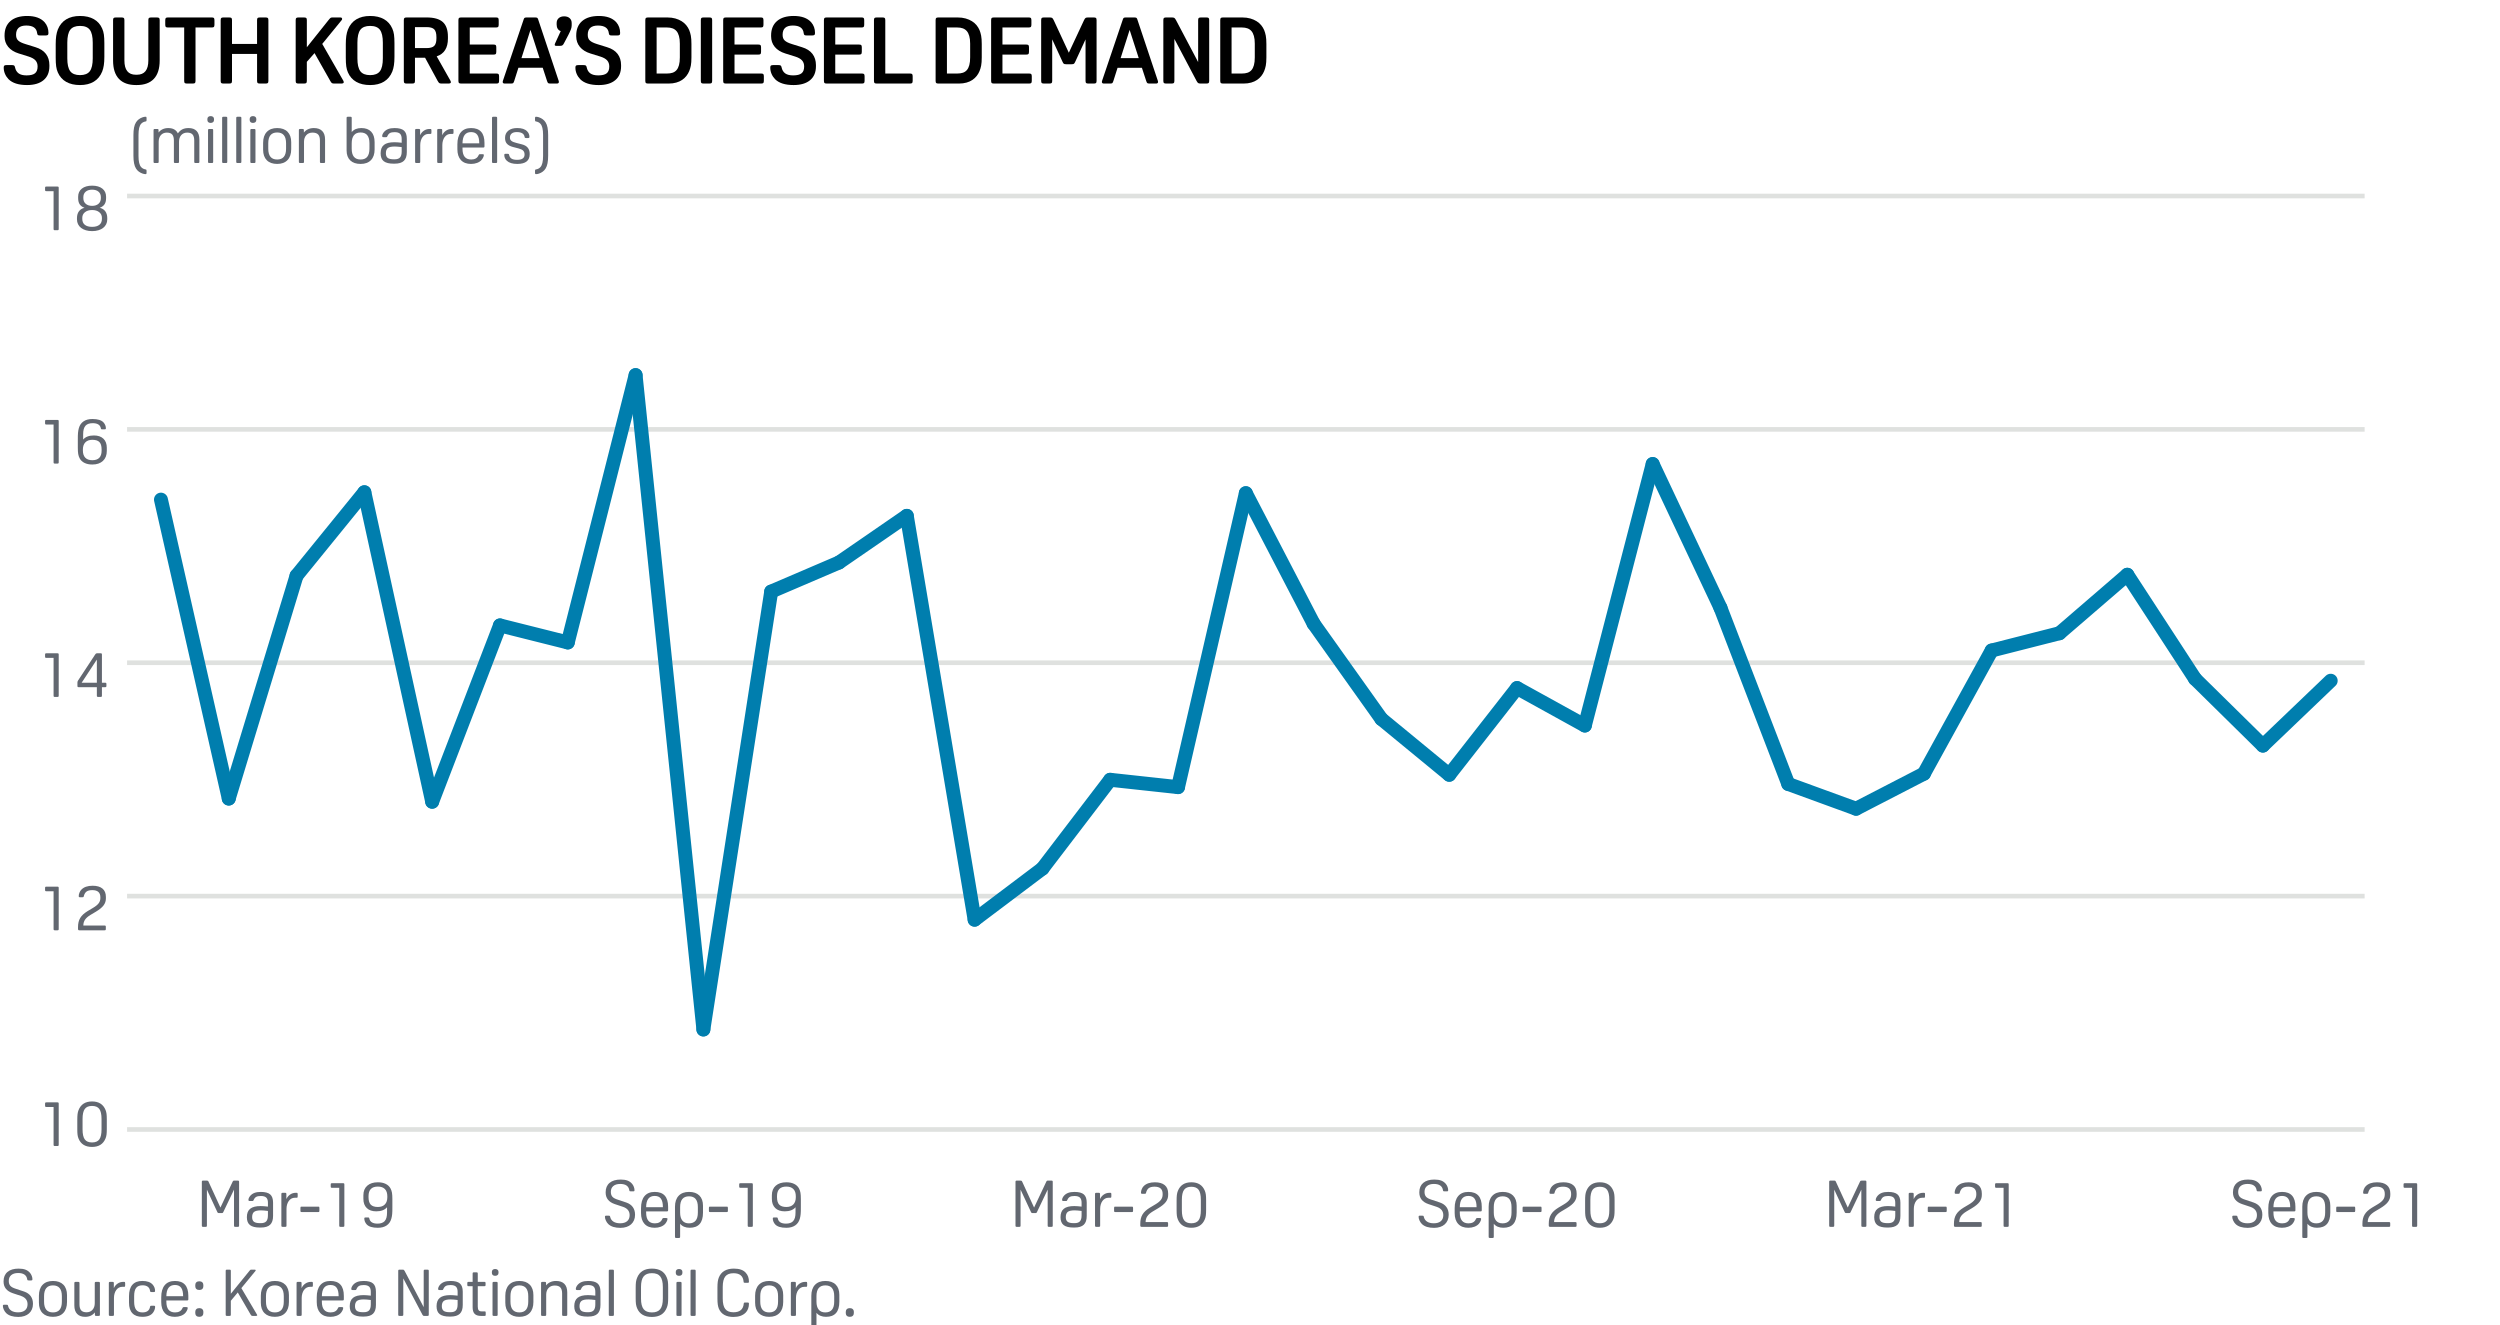 <?xml version="1.0" encoding="utf-8"?>
<!-- Generator: Adobe Illustrator 16.0.0, SVG Export Plug-In . SVG Version: 6.00 Build 0)  -->
<!DOCTYPE svg PUBLIC "-//W3C//DTD SVG 1.0//EN" "http://www.w3.org/TR/2001/REC-SVG-20010904/DTD/svg10.dtd">
<svg version="1.0" xmlns="http://www.w3.org/2000/svg" xmlns:xlink="http://www.w3.org/1999/xlink" x="0px" y="0px"
	 width="269.29px" height="142.746px" viewBox="0 0 269.29 142.746" style="enable-background:new 0 0 269.29 142.746;"
	 xml:space="preserve">
<g id="Locked">
	<line style="fill:none;" x1="0" y1="-5.667" x2="269.29" y2="-5.667"/>
</g>
<g id="Title_x2F_unit_x2F_source">
	<g>
		<path d="M1.62,7.26C1.68,7.547,1.81,7.762,2.01,7.906S2.493,8.121,2.86,8.121c0.42,0,0.723-0.075,0.909-0.226
			C3.957,7.746,4.05,7.5,4.05,7.161c0-0.267-0.076-0.485-0.229-0.655S3.42,6.197,3.08,6.09L2.02,5.76
			c-0.493-0.153-0.871-0.39-1.135-0.71C0.621,4.731,0.49,4.35,0.49,3.911v-0.09c0-0.667,0.211-1.184,0.635-1.551
			C1.548,1.904,2.15,1.72,2.93,1.72c0.84,0,1.464,0.224,1.87,0.67c0.28,0.32,0.42,0.707,0.42,1.16c0,0.106-0.021,0.179-0.064,0.215
			C5.111,3.802,5.026,3.821,4.9,3.821H4.33c-0.127,0-0.21-0.017-0.25-0.051C4.04,3.737,4.014,3.67,4,3.571
			C3.94,3.024,3.55,2.75,2.83,2.75c-0.733,0-1.1,0.33-1.1,0.99c0,0.133,0.016,0.25,0.05,0.35c0.033,0.101,0.09,0.188,0.17,0.266
			c0.08,0.076,0.185,0.146,0.314,0.21S2.557,4.691,2.75,4.75l1.06,0.33c0.507,0.153,0.886,0.395,1.136,0.725S5.32,6.538,5.32,7.01
			v0.13c0,0.647-0.21,1.146-0.63,1.495C4.27,8.986,3.677,9.161,2.91,9.161c-0.907,0-1.57-0.21-1.99-0.63
			c-0.167-0.174-0.295-0.367-0.385-0.58C0.445,7.737,0.4,7.514,0.4,7.281c0-0.106,0.021-0.179,0.064-0.215
			C0.508,7.029,0.594,7.01,0.72,7.01H1.28c0.12,0,0.201,0.017,0.245,0.05C1.568,7.094,1.6,7.161,1.62,7.26z"/>
		<path d="M8.62,1.72c0.593,0,1.092,0.115,1.495,0.346c0.403,0.229,0.701,0.568,0.895,1.015c0.087,0.193,0.146,0.41,0.181,0.65
			c0.033,0.239,0.05,0.55,0.05,0.93v1.46c0,0.347-0.019,0.645-0.056,0.895c-0.036,0.25-0.095,0.479-0.175,0.686
			c-0.193,0.479-0.491,0.843-0.895,1.09c-0.403,0.246-0.902,0.37-1.495,0.37c-0.594,0-1.092-0.115-1.495-0.345
			C6.722,8.585,6.423,8.248,6.229,7.8C6.144,7.607,6.083,7.39,6.05,7.151C6.017,6.911,6,6.6,6,6.22V4.76
			c0-0.347,0.019-0.645,0.055-0.895C6.092,3.616,6.15,3.387,6.229,3.18c0.193-0.479,0.492-0.843,0.896-1.09
			C7.528,1.844,8.026,1.72,8.62,1.72z M8.62,2.791c-0.493,0-0.845,0.14-1.055,0.42C7.354,3.491,7.25,3.954,7.25,4.6v1.681
			c0,0.646,0.104,1.109,0.315,1.39c0.21,0.28,0.562,0.42,1.055,0.42s0.845-0.14,1.055-0.42S9.99,6.927,9.99,6.281V4.6
			c0-0.646-0.105-1.109-0.315-1.39S9.113,2.791,8.62,2.791z"/>
		<path d="M17.2,6.52c0,0.874-0.21,1.532-0.63,1.976s-1.033,0.665-1.84,0.665h-0.08c-0.807,0-1.42-0.222-1.84-0.665
			s-0.63-1.102-0.63-1.976V2.17c0-0.113,0.02-0.189,0.06-0.229S12.367,1.88,12.5,1.88h0.58c0.134,0,0.22,0.021,0.26,0.061
			S13.4,2.057,13.4,2.17v4.34c0,1.027,0.41,1.54,1.229,1.54h0.12c0.82,0,1.23-0.513,1.23-1.54V2.17c0-0.113,0.02-0.189,0.06-0.229
			S16.167,1.88,16.3,1.88h0.58c0.134,0,0.221,0.021,0.261,0.061S17.2,2.057,17.2,2.17V6.52z"/>
		<path d="M19.84,2.96h-1.75c-0.12,0-0.198-0.021-0.235-0.065C17.818,2.852,17.8,2.767,17.8,2.64V2.201
			c0-0.127,0.019-0.212,0.055-0.255C17.892,1.902,17.97,1.88,18.09,1.88h4.72c0.12,0,0.198,0.021,0.235,0.065
			C23.081,1.989,23.1,2.074,23.1,2.201V2.64c0,0.127-0.019,0.212-0.055,0.255C23.008,2.939,22.93,2.96,22.81,2.96h-1.75v5.75
			c0,0.12-0.021,0.198-0.065,0.235C20.951,8.982,20.866,9,20.739,9h-0.58c-0.126,0-0.211-0.019-0.255-0.055
			C19.861,8.909,19.84,8.831,19.84,8.71V2.96z"/>
		<path d="M28.91,8.71c0,0.12-0.022,0.198-0.065,0.235C28.802,8.982,28.717,9,28.59,9h-0.58c-0.127,0-0.212-0.019-0.255-0.055
			c-0.044-0.037-0.065-0.115-0.065-0.235v-2.9H24.99v2.9c0,0.12-0.022,0.198-0.065,0.235C24.882,8.982,24.796,9,24.67,9h-0.58
			c-0.127,0-0.212-0.019-0.255-0.055C23.791,8.909,23.77,8.831,23.77,8.71V2.17c0-0.12,0.021-0.198,0.065-0.235
			c0.043-0.036,0.128-0.055,0.255-0.055h0.58c0.126,0,0.212,0.019,0.255,0.055C24.968,1.972,24.99,2.05,24.99,2.17v2.561h2.699V2.17
			c0-0.12,0.021-0.198,0.065-0.235c0.043-0.036,0.128-0.055,0.255-0.055h0.58c0.127,0,0.212,0.019,0.255,0.055
			C28.888,1.972,28.91,2.05,28.91,2.17V8.71z"/>
		<path d="M34.71,4.731l2.28,3.979c0.026,0.054,0.04,0.097,0.04,0.13C37.03,8.947,36.943,9,36.77,9H35.99
			c-0.114,0-0.195-0.019-0.245-0.055c-0.05-0.037-0.108-0.115-0.175-0.235l-1.69-2.99l-0.83,0.94v2.05c0,0.113-0.02,0.19-0.06,0.23
			S32.863,9,32.729,9h-0.56c-0.134,0-0.22-0.02-0.26-0.06S31.85,8.824,31.85,8.71V2.17c0-0.113,0.021-0.189,0.061-0.229
			s0.126-0.061,0.26-0.061h0.56c0.134,0,0.221,0.021,0.261,0.061s0.06,0.116,0.06,0.229v2.92l2.33-2.92
			c0.106-0.133,0.182-0.215,0.225-0.245c0.044-0.03,0.112-0.045,0.205-0.045h0.84c0.134,0,0.2,0.054,0.2,0.16
			c0,0.047-0.017,0.09-0.05,0.13L34.71,4.731z"/>
		<path d="M39.869,1.72c0.593,0,1.092,0.115,1.495,0.346c0.403,0.229,0.701,0.568,0.895,1.015c0.087,0.193,0.146,0.41,0.181,0.65
			c0.033,0.239,0.05,0.55,0.05,0.93v1.46c0,0.347-0.019,0.645-0.056,0.895c-0.036,0.25-0.095,0.479-0.175,0.686
			c-0.193,0.479-0.491,0.843-0.895,1.09c-0.403,0.246-0.902,0.37-1.495,0.37c-0.594,0-1.092-0.115-1.495-0.345
			c-0.403-0.23-0.702-0.568-0.896-1.016c-0.086-0.193-0.146-0.41-0.18-0.649c-0.033-0.24-0.05-0.551-0.05-0.931V4.76
			c0-0.347,0.019-0.645,0.055-0.895c0.037-0.25,0.096-0.479,0.175-0.686c0.193-0.479,0.492-0.843,0.896-1.09
			C38.777,1.844,39.275,1.72,39.869,1.72z M39.869,2.791c-0.493,0-0.845,0.14-1.055,0.42c-0.211,0.28-0.315,0.743-0.315,1.39v1.681
			c0,0.646,0.104,1.109,0.315,1.39c0.21,0.28,0.562,0.42,1.055,0.42s0.845-0.14,1.055-0.42s0.315-0.743,0.315-1.39V4.6
			c0-0.646-0.105-1.109-0.315-1.39S40.362,2.791,39.869,2.791z"/>
		<path d="M44.699,6.22v2.49c0,0.113-0.02,0.19-0.06,0.23S44.513,9,44.379,9h-0.56c-0.134,0-0.22-0.02-0.26-0.06
			s-0.061-0.117-0.061-0.23V2.17c0-0.113,0.021-0.189,0.061-0.229s0.126-0.061,0.26-0.061h2.14c0.794,0,1.374,0.165,1.74,0.495
			s0.55,0.858,0.55,1.585v0.19c0,1.013-0.403,1.653-1.21,1.92l1.49,2.64c0.026,0.054,0.04,0.097,0.04,0.13
			c0,0.106-0.087,0.16-0.26,0.16h-0.75c-0.113,0-0.195-0.019-0.245-0.055c-0.05-0.037-0.108-0.115-0.175-0.235l-1.351-2.49H44.699z
			 M44.699,5.18h1.25c0.387,0,0.66-0.078,0.82-0.234c0.16-0.157,0.24-0.426,0.24-0.806V4c0-0.4-0.079-0.68-0.235-0.84
			C46.617,3,46.343,2.92,45.949,2.92h-1.25V5.18z"/>
		<path d="M53.759,8.68c0,0.127-0.018,0.212-0.055,0.255C53.667,8.979,53.589,9,53.469,9h-3.77c-0.127,0-0.212-0.019-0.255-0.055
			C49.4,8.909,49.379,8.831,49.379,8.71V2.17c0-0.12,0.021-0.198,0.065-0.235c0.043-0.036,0.128-0.055,0.255-0.055h3.729
			c0.12,0,0.199,0.021,0.235,0.065c0.037,0.043,0.055,0.128,0.055,0.255V2.64c0,0.127-0.018,0.212-0.055,0.255
			c-0.036,0.044-0.115,0.065-0.235,0.065H50.6V4.8h2.569c0.12,0,0.198,0.021,0.235,0.065c0.036,0.043,0.055,0.128,0.055,0.255V5.56
			c0,0.127-0.019,0.212-0.055,0.256c-0.037,0.043-0.115,0.064-0.235,0.064H50.6v2.04h2.869c0.12,0,0.198,0.021,0.235,0.065
			c0.037,0.043,0.055,0.128,0.055,0.255V8.68z"/>
		<path d="M60.179,8.71c0.014,0.054,0.021,0.09,0.021,0.11c0,0.12-0.074,0.18-0.221,0.18h-0.699c-0.127,0-0.209-0.019-0.245-0.055
			c-0.037-0.037-0.075-0.115-0.115-0.235l-0.46-1.41h-2.62l-0.45,1.42c-0.04,0.12-0.078,0.197-0.115,0.23
			C55.237,8.984,55.155,9,55.029,9h-0.66c-0.147,0-0.221-0.06-0.221-0.18c0-0.021,0.007-0.057,0.021-0.11l2.25-6.65
			c0.026-0.079,0.063-0.13,0.11-0.149c0.046-0.021,0.116-0.03,0.21-0.03h0.899c0.094,0,0.163,0.01,0.21,0.03
			c0.047,0.02,0.083,0.07,0.11,0.149L60.179,8.71z M56.169,6.26h1.95l-0.98-3.04L56.169,6.26z"/>
		<path d="M60.77,1.76c0.246,0,0.443,0.065,0.59,0.195s0.22,0.309,0.22,0.535v0.24c0,0.133-0.026,0.274-0.08,0.425
			c-0.054,0.149-0.149,0.361-0.29,0.635l-0.45,0.85c-0.033,0.067-0.064,0.12-0.095,0.16s-0.062,0.07-0.095,0.09
			c-0.033,0.021-0.072,0.034-0.115,0.04c-0.043,0.007-0.095,0.011-0.155,0.011H59.93c-0.12,0-0.181-0.04-0.181-0.12
			c0-0.027,0.007-0.057,0.021-0.09l0.04-0.101l0.59-1.28c-0.134-0.04-0.24-0.121-0.32-0.244c-0.08-0.124-0.12-0.275-0.12-0.455
			v-0.16c0-0.227,0.073-0.405,0.221-0.535C60.326,1.826,60.522,1.76,60.77,1.76z"/>
		<path d="M63.199,7.26c0.06,0.287,0.189,0.502,0.39,0.646s0.483,0.215,0.851,0.215c0.42,0,0.723-0.075,0.909-0.226
			c0.188-0.149,0.28-0.395,0.28-0.734c0-0.267-0.076-0.485-0.229-0.655s-0.4-0.309-0.74-0.415l-1.061-0.33
			c-0.493-0.153-0.871-0.39-1.135-0.71c-0.264-0.319-0.395-0.7-0.395-1.14v-0.09c0-0.667,0.211-1.184,0.635-1.551
			c0.423-0.366,1.025-0.55,1.805-0.55c0.84,0,1.464,0.224,1.87,0.67c0.28,0.32,0.42,0.707,0.42,1.16
			c0,0.106-0.021,0.179-0.064,0.215c-0.044,0.037-0.129,0.056-0.255,0.056h-0.57c-0.127,0-0.21-0.017-0.25-0.051
			c-0.04-0.033-0.066-0.1-0.08-0.199c-0.06-0.547-0.45-0.82-1.17-0.82c-0.733,0-1.1,0.33-1.1,0.99c0,0.133,0.016,0.25,0.05,0.35
			c0.033,0.101,0.09,0.188,0.17,0.266c0.08,0.076,0.185,0.146,0.314,0.21s0.292,0.125,0.485,0.185l1.06,0.33
			c0.507,0.153,0.886,0.395,1.136,0.725s0.375,0.732,0.375,1.205v0.13c0,0.647-0.21,1.146-0.63,1.495
			c-0.421,0.351-1.014,0.525-1.78,0.525c-0.907,0-1.57-0.21-1.99-0.63c-0.167-0.174-0.295-0.367-0.385-0.58
			c-0.09-0.214-0.135-0.437-0.135-0.67c0-0.106,0.021-0.179,0.064-0.215c0.043-0.037,0.129-0.056,0.255-0.056h0.561
			c0.12,0,0.201,0.017,0.245,0.05C63.147,7.094,63.179,7.161,63.199,7.26z"/>
		<path d="M71.869,1.88c0.326,0,0.618,0.037,0.875,0.11s0.483,0.172,0.68,0.295c0.197,0.123,0.361,0.267,0.495,0.43
			c0.134,0.164,0.24,0.339,0.32,0.525c0.073,0.18,0.132,0.382,0.175,0.604c0.043,0.224,0.065,0.525,0.065,0.905v1.43
			c0,0.374-0.022,0.67-0.065,0.891c-0.043,0.22-0.102,0.416-0.175,0.59c-0.073,0.18-0.174,0.352-0.3,0.515
			c-0.127,0.164-0.28,0.307-0.46,0.431c-0.181,0.123-0.393,0.22-0.636,0.289C72.601,8.965,72.325,9,72.02,9h-2.19
			c-0.127,0-0.212-0.019-0.255-0.055c-0.044-0.037-0.065-0.115-0.065-0.235V2.17c0-0.12,0.021-0.198,0.065-0.235
			c0.043-0.036,0.128-0.055,0.255-0.055H71.869z M70.729,7.92h1.119c0.227,0,0.426-0.028,0.596-0.085s0.313-0.151,0.43-0.285
			c0.116-0.133,0.205-0.312,0.265-0.535c0.061-0.223,0.091-0.501,0.091-0.835V4.701c0-0.327-0.032-0.602-0.096-0.825
			s-0.153-0.401-0.27-0.535c-0.117-0.133-0.26-0.229-0.431-0.29c-0.17-0.06-0.364-0.09-0.585-0.09h-1.119V7.92z"/>
		<path d="M76.71,8.71c0,0.12-0.022,0.198-0.065,0.235C76.602,8.982,76.516,9,76.39,9h-0.58c-0.127,0-0.212-0.019-0.255-0.055
			c-0.044-0.037-0.065-0.115-0.065-0.235V2.17c0-0.12,0.021-0.198,0.065-0.235c0.043-0.036,0.128-0.055,0.255-0.055h0.58
			c0.126,0,0.212,0.019,0.255,0.055C76.688,1.972,76.71,2.05,76.71,2.17V8.71z"/>
		<path d="M82.279,8.68c0,0.127-0.018,0.212-0.055,0.255C82.188,8.979,82.109,9,81.989,9h-3.771c-0.127,0-0.212-0.019-0.255-0.055
			c-0.044-0.037-0.065-0.115-0.065-0.235V2.17c0-0.12,0.021-0.198,0.065-0.235c0.043-0.036,0.128-0.055,0.255-0.055h3.73
			c0.12,0,0.199,0.021,0.235,0.065c0.037,0.043,0.055,0.128,0.055,0.255V2.64c0,0.127-0.018,0.212-0.055,0.255
			c-0.036,0.044-0.115,0.065-0.235,0.065h-2.83V4.8h2.57c0.12,0,0.198,0.021,0.235,0.065c0.036,0.043,0.055,0.128,0.055,0.255V5.56
			c0,0.127-0.019,0.212-0.055,0.256C81.888,5.859,81.81,5.88,81.689,5.88h-2.57v2.04h2.87c0.12,0,0.198,0.021,0.235,0.065
			c0.037,0.043,0.055,0.128,0.055,0.255V8.68z"/>
		<path d="M84.19,7.26c0.06,0.287,0.189,0.502,0.39,0.646s0.483,0.215,0.851,0.215c0.42,0,0.723-0.075,0.909-0.226
			c0.188-0.149,0.28-0.395,0.28-0.734c0-0.267-0.076-0.485-0.229-0.655s-0.4-0.309-0.74-0.415L84.59,5.76
			c-0.493-0.153-0.871-0.39-1.135-0.71c-0.264-0.319-0.395-0.7-0.395-1.14v-0.09c0-0.667,0.211-1.184,0.635-1.551
			c0.423-0.366,1.025-0.55,1.805-0.55c0.84,0,1.464,0.224,1.87,0.67c0.28,0.32,0.42,0.707,0.42,1.16
			c0,0.106-0.021,0.179-0.064,0.215c-0.044,0.037-0.129,0.056-0.255,0.056H86.9c-0.127,0-0.21-0.017-0.25-0.051
			c-0.04-0.033-0.066-0.1-0.08-0.199c-0.06-0.547-0.45-0.82-1.17-0.82c-0.733,0-1.1,0.33-1.1,0.99c0,0.133,0.016,0.25,0.05,0.35
			c0.033,0.101,0.09,0.188,0.17,0.266c0.08,0.076,0.185,0.146,0.314,0.21s0.292,0.125,0.485,0.185l1.06,0.33
			c0.507,0.153,0.886,0.395,1.136,0.725s0.375,0.732,0.375,1.205v0.13c0,0.647-0.21,1.146-0.63,1.495
			c-0.421,0.351-1.014,0.525-1.78,0.525c-0.907,0-1.57-0.21-1.99-0.63c-0.167-0.174-0.295-0.367-0.385-0.58
			c-0.09-0.214-0.135-0.437-0.135-0.67c0-0.106,0.021-0.179,0.064-0.215c0.043-0.037,0.129-0.056,0.255-0.056h0.561
			c0.12,0,0.201,0.017,0.245,0.05C84.139,7.094,84.17,7.161,84.19,7.26z"/>
		<path d="M93.13,8.68c0,0.127-0.018,0.212-0.055,0.255C93.038,8.979,92.96,9,92.84,9h-3.77c-0.127,0-0.212-0.019-0.255-0.055
			C88.771,8.909,88.75,8.831,88.75,8.71V2.17c0-0.12,0.021-0.198,0.065-0.235c0.043-0.036,0.128-0.055,0.255-0.055H92.8
			c0.12,0,0.199,0.021,0.235,0.065c0.037,0.043,0.055,0.128,0.055,0.255V2.64c0,0.127-0.018,0.212-0.055,0.255
			C92.999,2.939,92.92,2.96,92.8,2.96h-2.829V4.8h2.569c0.12,0,0.198,0.021,0.235,0.065c0.036,0.043,0.055,0.128,0.055,0.255V5.56
			c0,0.127-0.019,0.212-0.055,0.256C92.738,5.859,92.66,5.88,92.54,5.88h-2.569v2.04h2.869c0.12,0,0.198,0.021,0.235,0.065
			c0.037,0.043,0.055,0.128,0.055,0.255V8.68z"/>
		<path d="M98.31,8.68c0,0.127-0.019,0.212-0.055,0.255C98.218,8.979,98.14,9,98.02,9h-3.56c-0.127,0-0.212-0.019-0.255-0.055
			C94.161,8.909,94.14,8.831,94.14,8.71V2.17c0-0.12,0.021-0.198,0.065-0.235c0.043-0.036,0.128-0.055,0.255-0.055h0.58
			c0.126,0,0.212,0.019,0.255,0.055C95.338,1.972,95.36,2.05,95.36,2.17v5.75h2.659c0.12,0,0.198,0.021,0.235,0.065
			c0.036,0.043,0.055,0.128,0.055,0.255V8.68z"/>
		<path d="M103.14,1.88c0.326,0,0.618,0.037,0.875,0.11s0.483,0.172,0.68,0.295c0.197,0.123,0.361,0.267,0.495,0.43
			c0.134,0.164,0.24,0.339,0.32,0.525c0.073,0.18,0.132,0.382,0.175,0.604c0.043,0.224,0.065,0.525,0.065,0.905v1.43
			c0,0.374-0.022,0.67-0.065,0.891c-0.043,0.22-0.102,0.416-0.175,0.59c-0.073,0.18-0.174,0.352-0.3,0.515
			c-0.127,0.164-0.28,0.307-0.46,0.431c-0.181,0.123-0.393,0.22-0.636,0.289C103.871,8.965,103.596,9,103.29,9h-2.19
			c-0.127,0-0.212-0.019-0.255-0.055c-0.044-0.037-0.065-0.115-0.065-0.235V2.17c0-0.12,0.021-0.198,0.065-0.235
			c0.043-0.036,0.128-0.055,0.255-0.055H103.14z M102,7.92h1.119c0.227,0,0.426-0.028,0.596-0.085s0.313-0.151,0.43-0.285
			c0.116-0.133,0.205-0.312,0.265-0.535c0.061-0.223,0.091-0.501,0.091-0.835V4.701c0-0.327-0.032-0.602-0.096-0.825
			s-0.153-0.401-0.27-0.535c-0.117-0.133-0.26-0.229-0.431-0.29c-0.17-0.06-0.364-0.09-0.585-0.09H102V7.92z"/>
		<path d="M111.14,8.68c0,0.127-0.018,0.212-0.055,0.255C111.048,8.979,110.97,9,110.85,9h-3.77c-0.127,0-0.212-0.019-0.255-0.055
			c-0.044-0.037-0.065-0.115-0.065-0.235V2.17c0-0.12,0.021-0.198,0.065-0.235c0.043-0.036,0.128-0.055,0.255-0.055h3.729
			c0.12,0,0.199,0.021,0.235,0.065c0.037,0.043,0.055,0.128,0.055,0.255V2.64c0,0.127-0.018,0.212-0.055,0.255
			c-0.036,0.044-0.115,0.065-0.235,0.065h-2.829V4.8h2.569c0.12,0,0.198,0.021,0.235,0.065c0.036,0.043,0.055,0.128,0.055,0.255
			V5.56c0,0.127-0.019,0.212-0.055,0.256c-0.037,0.043-0.115,0.064-0.235,0.064h-2.569v2.04h2.869c0.12,0,0.198,0.021,0.235,0.065
			c0.037,0.043,0.055,0.128,0.055,0.255V8.68z"/>
		<path d="M114.85,6.92c-0.134,0-0.222-0.019-0.265-0.055c-0.044-0.037-0.092-0.115-0.146-0.235l-1.1-2.39v4.47
			c0,0.12-0.021,0.198-0.065,0.235C113.231,8.982,113.146,9,113.02,9h-0.55c-0.127,0-0.212-0.019-0.255-0.055
			c-0.044-0.037-0.065-0.115-0.065-0.235V2.17c0-0.12,0.021-0.198,0.065-0.235c0.043-0.036,0.128-0.055,0.255-0.055h0.58
			c0.133,0,0.227,0.017,0.28,0.05c0.053,0.034,0.109,0.113,0.17,0.24l1.63,3.51l1.64-3.51c0.061-0.127,0.117-0.206,0.17-0.24
			c0.054-0.033,0.146-0.05,0.28-0.05h0.58c0.126,0,0.212,0.019,0.255,0.055c0.043,0.037,0.065,0.115,0.065,0.235v6.54
			c0,0.12-0.022,0.198-0.065,0.235C118.012,8.982,117.926,9,117.8,9h-0.55c-0.127,0-0.212-0.019-0.255-0.055
			c-0.044-0.037-0.065-0.115-0.065-0.235v-4.47l-1.1,2.39c-0.054,0.12-0.103,0.198-0.146,0.235
			c-0.043,0.036-0.132,0.055-0.265,0.055H114.85z"/>
		<path d="M124.72,8.71c0.014,0.054,0.021,0.09,0.021,0.11c0,0.12-0.074,0.18-0.221,0.18h-0.699c-0.127,0-0.209-0.019-0.245-0.055
			c-0.037-0.037-0.075-0.115-0.115-0.235L123,7.3h-2.62l-0.45,1.42c-0.04,0.12-0.078,0.197-0.115,0.23
			C119.778,8.984,119.696,9,119.57,9h-0.66c-0.147,0-0.221-0.06-0.221-0.18c0-0.021,0.007-0.057,0.021-0.11l2.25-6.65
			c0.026-0.079,0.063-0.13,0.11-0.149c0.046-0.021,0.116-0.03,0.21-0.03h0.899c0.094,0,0.163,0.01,0.21,0.03
			c0.047,0.02,0.083,0.07,0.11,0.149L124.72,8.71z M120.71,6.26h1.95l-0.98-3.04L120.71,6.26z"/>
		<path d="M126.5,4.191v4.52c0,0.12-0.021,0.198-0.065,0.235C126.392,8.982,126.307,9,126.18,9h-0.55
			c-0.127,0-0.212-0.019-0.255-0.055c-0.044-0.037-0.065-0.115-0.065-0.235V2.17c0-0.12,0.021-0.198,0.065-0.235
			c0.043-0.036,0.128-0.055,0.255-0.055h0.58c0.126,0,0.218,0.015,0.274,0.045s0.119,0.108,0.186,0.235l2.39,4.53V2.17
			c0-0.12,0.021-0.198,0.065-0.235c0.043-0.036,0.128-0.055,0.255-0.055h0.55c0.127,0,0.212,0.019,0.255,0.055
			c0.044,0.037,0.065,0.115,0.065,0.235v6.54c0,0.12-0.021,0.198-0.065,0.235C130.142,8.982,130.057,9,129.93,9h-0.58
			c-0.127,0-0.218-0.015-0.274-0.045s-0.119-0.108-0.186-0.235L126.5,4.191z"/>
		<path d="M133.8,1.88c0.326,0,0.618,0.037,0.875,0.11s0.483,0.172,0.68,0.295c0.197,0.123,0.361,0.267,0.495,0.43
			c0.134,0.164,0.24,0.339,0.32,0.525c0.073,0.18,0.132,0.382,0.175,0.604c0.043,0.224,0.065,0.525,0.065,0.905v1.43
			c0,0.374-0.022,0.67-0.065,0.891c-0.043,0.22-0.102,0.416-0.175,0.59c-0.073,0.18-0.174,0.352-0.3,0.515
			c-0.127,0.164-0.28,0.307-0.46,0.431c-0.181,0.123-0.393,0.22-0.636,0.289C134.531,8.965,134.256,9,133.95,9h-2.19
			c-0.127,0-0.212-0.019-0.255-0.055c-0.044-0.037-0.065-0.115-0.065-0.235V2.17c0-0.12,0.021-0.198,0.065-0.235
			c0.043-0.036,0.128-0.055,0.255-0.055H133.8z M132.66,7.92h1.119c0.227,0,0.426-0.028,0.596-0.085s0.313-0.151,0.43-0.285
			c0.116-0.133,0.205-0.312,0.265-0.535c0.061-0.223,0.091-0.501,0.091-0.835V4.701c0-0.327-0.032-0.602-0.096-0.825
			s-0.153-0.401-0.27-0.535c-0.117-0.133-0.26-0.229-0.431-0.29c-0.17-0.06-0.364-0.09-0.585-0.09h-1.119V7.92z"/>
	</g>
	<g>
		<path style="fill:#626770;" d="M14.372,14.564c0-0.322,0.022-0.596,0.067-0.822c0.044-0.227,0.113-0.412,0.207-0.557
			c0.079-0.13,0.181-0.243,0.304-0.336s0.263-0.166,0.417-0.217c0.051-0.019,0.105-0.032,0.161-0.042
			c0.056-0.009,0.103-0.014,0.14-0.014c0.051,0,0.084,0.009,0.098,0.028c0.014,0.019,0.021,0.056,0.021,0.112v0.231
			c0,0.046-0.007,0.079-0.021,0.098c-0.014,0.019-0.046,0.033-0.098,0.042c-0.191,0.033-0.346,0.115-0.462,0.245
			c-0.191,0.206-0.287,0.604-0.287,1.197v2.275c0,0.593,0.095,0.991,0.287,1.197c0.117,0.131,0.271,0.212,0.462,0.245
			c0.051,0.009,0.084,0.023,0.098,0.042c0.014,0.019,0.021,0.051,0.021,0.098v0.231c0,0.056-0.007,0.093-0.021,0.112
			c-0.014,0.019-0.046,0.028-0.098,0.028c-0.038,0-0.084-0.004-0.14-0.014s-0.11-0.023-0.161-0.042
			c-0.154-0.052-0.293-0.124-0.417-0.217s-0.225-0.205-0.304-0.336c-0.182-0.285-0.273-0.744-0.273-1.379V14.564z"/>
		<path style="fill:#626770;" d="M20.314,13.794c0.378,0,0.666,0.105,0.865,0.315c0.198,0.21,0.297,0.516,0.297,0.917v2.394
			c0,0.056-0.01,0.094-0.031,0.112s-0.06,0.028-0.116,0.028h-0.259c-0.056,0-0.095-0.009-0.116-0.028s-0.031-0.056-0.031-0.112
			v-2.275c0-0.298-0.06-0.517-0.179-0.654s-0.312-0.207-0.578-0.207s-0.479,0.088-0.641,0.266c-0.161,0.177-0.241,0.417-0.241,0.721
			v2.149c0,0.056-0.011,0.094-0.032,0.112s-0.059,0.028-0.115,0.028h-0.259c-0.056,0-0.094-0.009-0.115-0.028
			s-0.032-0.056-0.032-0.112v-2.275c0-0.298-0.06-0.517-0.178-0.654c-0.119-0.138-0.312-0.207-0.578-0.207s-0.479,0.088-0.641,0.266
			c-0.161,0.177-0.241,0.417-0.241,0.721v2.149c0,0.056-0.011,0.094-0.032,0.112s-0.06,0.028-0.115,0.028h-0.259
			c-0.056,0-0.094-0.009-0.115-0.028s-0.032-0.056-0.032-0.112v-3.388c0-0.056,0.011-0.093,0.032-0.112
			c0.021-0.019,0.06-0.028,0.115-0.028h0.245c0.056,0,0.095,0.009,0.116,0.028c0.021,0.019,0.031,0.056,0.031,0.112v0.245
			c0.112-0.154,0.258-0.273,0.438-0.357s0.381-0.126,0.605-0.126c0.509,0,0.854,0.191,1.036,0.574
			c0.149-0.206,0.314-0.353,0.494-0.441C19.833,13.838,20.053,13.794,20.314,13.794z"/>
		<path style="fill:#626770;" d="M22.688,13.241c-0.107,0-0.193-0.028-0.256-0.084c-0.063-0.056-0.094-0.133-0.094-0.231v-0.112
			c0-0.093,0.031-0.168,0.094-0.224c0.063-0.056,0.148-0.084,0.256-0.084c0.112,0,0.2,0.028,0.266,0.084
			c0.065,0.056,0.098,0.131,0.098,0.224v0.112c0,0.098-0.033,0.175-0.098,0.231C22.888,13.213,22.8,13.241,22.688,13.241z
			 M22.961,17.42c0,0.056-0.011,0.094-0.032,0.112s-0.06,0.028-0.115,0.028h-0.259c-0.056,0-0.094-0.009-0.115-0.028
			s-0.032-0.056-0.032-0.112v-3.388c0-0.056,0.011-0.093,0.032-0.112c0.021-0.019,0.06-0.028,0.115-0.028h0.259
			c0.056,0,0.094,0.009,0.115,0.028c0.021,0.019,0.032,0.056,0.032,0.112V17.42z"/>
		<path style="fill:#626770;" d="M24.48,17.42c0,0.056-0.011,0.094-0.032,0.112s-0.06,0.028-0.115,0.028h-0.259
			c-0.056,0-0.094-0.009-0.115-0.028s-0.032-0.056-0.032-0.112v-4.704c0-0.056,0.011-0.093,0.032-0.112s0.06-0.028,0.115-0.028
			h0.259c0.056,0,0.094,0.009,0.115,0.028s0.032,0.056,0.032,0.112V17.42z"/>
		<path style="fill:#626770;" d="M25.999,17.42c0,0.056-0.011,0.094-0.032,0.112s-0.06,0.028-0.115,0.028h-0.259
			c-0.056,0-0.094-0.009-0.115-0.028s-0.032-0.056-0.032-0.112v-4.704c0-0.056,0.011-0.093,0.032-0.112s0.06-0.028,0.115-0.028
			h0.259c0.056,0,0.094,0.009,0.115,0.028s0.032,0.056,0.032,0.112V17.42z"/>
		<path style="fill:#626770;" d="M27.245,13.241c-0.107,0-0.193-0.028-0.256-0.084c-0.063-0.056-0.094-0.133-0.094-0.231v-0.112
			c0-0.093,0.031-0.168,0.094-0.224c0.063-0.056,0.148-0.084,0.256-0.084c0.112,0,0.2,0.028,0.266,0.084
			c0.065,0.056,0.098,0.131,0.098,0.224v0.112c0,0.098-0.033,0.175-0.098,0.231C27.445,13.213,27.356,13.241,27.245,13.241z
			 M27.518,17.42c0,0.056-0.011,0.094-0.032,0.112s-0.06,0.028-0.115,0.028h-0.259c-0.056,0-0.094-0.009-0.115-0.028
			s-0.032-0.056-0.032-0.112v-3.388c0-0.056,0.011-0.093,0.032-0.112c0.021-0.019,0.06-0.028,0.115-0.028h0.259
			c0.056,0,0.094,0.009,0.115,0.028c0.021,0.019,0.032,0.056,0.032,0.112V17.42z"/>
		<path style="fill:#626770;" d="M29.855,17.658c-0.48,0-0.853-0.133-1.117-0.399c-0.264-0.266-0.396-0.642-0.396-1.127V15.39
			c0-0.509,0.132-0.902,0.396-1.18c0.264-0.277,0.636-0.417,1.117-0.417s0.853,0.133,1.117,0.399
			c0.263,0.266,0.396,0.642,0.396,1.127v0.742c0,0.509-0.132,0.902-0.396,1.18C30.708,17.519,30.336,17.658,29.855,17.658z
			 M29.855,17.182c0.639,0,0.959-0.387,0.959-1.162v-0.588c0-0.775-0.32-1.162-0.959-1.162s-0.959,0.387-0.959,1.162v0.588
			C28.896,16.795,29.216,17.182,29.855,17.182z"/>
		<path style="fill:#626770;" d="M33.811,13.794c0.392,0,0.69,0.105,0.896,0.315c0.205,0.21,0.308,0.516,0.308,0.917v2.394
			c0,0.056-0.011,0.094-0.032,0.112s-0.06,0.028-0.115,0.028h-0.259c-0.056,0-0.094-0.009-0.115-0.028s-0.032-0.056-0.032-0.112
			v-2.275c0-0.298-0.063-0.517-0.189-0.654s-0.329-0.207-0.609-0.207c-0.28,0-0.503,0.09-0.668,0.27
			c-0.166,0.18-0.249,0.419-0.249,0.717v2.149c0,0.056-0.011,0.094-0.032,0.112s-0.06,0.028-0.115,0.028H32.34
			c-0.056,0-0.094-0.009-0.115-0.028s-0.032-0.056-0.032-0.112v-3.388c0-0.056,0.011-0.093,0.032-0.112
			c0.021-0.019,0.06-0.028,0.115-0.028h0.245c0.056,0,0.095,0.009,0.116,0.028c0.021,0.019,0.031,0.056,0.031,0.112v0.245
			c0.117-0.154,0.267-0.273,0.452-0.357C33.368,13.836,33.577,13.794,33.811,13.794z"/>
		<path style="fill:#626770;" d="M37.332,12.716c0-0.056,0.01-0.093,0.031-0.112s0.06-0.028,0.116-0.028h0.259
			c0.056,0,0.095,0.009,0.116,0.028s0.031,0.056,0.031,0.112v1.512c0.233-0.289,0.579-0.434,1.036-0.434
			c0.462,0,0.815,0.131,1.061,0.392s0.368,0.64,0.368,1.134v0.777c0,0.495-0.131,0.878-0.392,1.151
			c-0.262,0.273-0.632,0.41-1.113,0.41c-0.48,0-0.853-0.126-1.116-0.378c-0.264-0.252-0.396-0.611-0.396-1.078V12.716z
			 M37.884,16.02c0,0.775,0.32,1.162,0.959,1.162c0.635,0,0.952-0.387,0.952-1.162v-0.588c0-0.775-0.32-1.162-0.959-1.162
			c-0.313,0-0.549,0.099-0.71,0.297c-0.161,0.199-0.242,0.487-0.242,0.865V16.02z"/>
		<path style="fill:#626770;" d="M42.477,15.32c0.093,0,0.212,0.005,0.357,0.014c0.145,0.009,0.289,0.023,0.434,0.042v-0.413
			c0-0.256-0.06-0.442-0.179-0.556s-0.314-0.172-0.584-0.172c-0.219,0-0.386,0.032-0.5,0.095s-0.204,0.171-0.27,0.326
			c-0.023,0.051-0.042,0.084-0.056,0.098c-0.014,0.014-0.049,0.021-0.105,0.021h-0.252c-0.061,0-0.102-0.009-0.123-0.028
			s-0.031-0.054-0.031-0.105c0-0.065,0.019-0.137,0.056-0.213c0.037-0.077,0.084-0.148,0.14-0.214
			c0.122-0.14,0.273-0.245,0.455-0.315c0.182-0.07,0.411-0.105,0.686-0.105c0.467,0,0.803,0.09,1.008,0.27
			c0.206,0.18,0.308,0.475,0.308,0.886v1.435c0,0.424-0.105,0.738-0.315,0.941c-0.21,0.203-0.546,0.304-1.008,0.304h-0.105
			c-0.476,0-0.827-0.087-1.054-0.262C41.112,17.192,41,16.909,41,16.517c0-0.416,0.119-0.719,0.357-0.91
			C41.594,15.416,41.968,15.32,42.477,15.32z M42.519,15.782c-0.359,0-0.608,0.056-0.746,0.168c-0.138,0.112-0.207,0.298-0.207,0.56
			c0,0.229,0.064,0.394,0.192,0.497c0.128,0.103,0.354,0.154,0.676,0.154h0.063c0.275,0,0.472-0.066,0.591-0.2
			c0.119-0.133,0.179-0.346,0.179-0.64v-0.476c-0.14-0.019-0.279-0.034-0.417-0.046C42.713,15.788,42.603,15.782,42.519,15.782z"/>
		<path style="fill:#626770;" d="M45.255,14.564c0.088-0.201,0.223-0.363,0.402-0.486s0.382-0.186,0.605-0.186h0.091
			c0.051,0,0.084,0.009,0.098,0.028c0.014,0.019,0.021,0.056,0.021,0.112v0.252c0,0.056-0.007,0.093-0.021,0.112
			c-0.014,0.019-0.047,0.028-0.098,0.028h-0.182c-0.14,0-0.265,0.031-0.375,0.091s-0.204,0.146-0.284,0.255
			c-0.079,0.11-0.14,0.238-0.182,0.385s-0.063,0.307-0.063,0.479v1.785c0,0.056-0.011,0.094-0.032,0.112s-0.06,0.028-0.115,0.028
			h-0.259c-0.056,0-0.094-0.009-0.115-0.028s-0.032-0.056-0.032-0.112v-3.388c0-0.056,0.011-0.093,0.032-0.112
			c0.021-0.019,0.06-0.028,0.115-0.028h0.245c0.056,0,0.095,0.009,0.116,0.028c0.021,0.019,0.031,0.056,0.031,0.112V14.564z"/>
		<path style="fill:#626770;" d="M47.635,14.564c0.088-0.201,0.223-0.363,0.402-0.486s0.382-0.186,0.605-0.186h0.091
			c0.051,0,0.084,0.009,0.098,0.028c0.014,0.019,0.021,0.056,0.021,0.112v0.252c0,0.056-0.007,0.093-0.021,0.112
			c-0.014,0.019-0.047,0.028-0.098,0.028h-0.182c-0.14,0-0.265,0.031-0.375,0.091s-0.204,0.146-0.284,0.255
			c-0.079,0.11-0.14,0.238-0.182,0.385s-0.063,0.307-0.063,0.479v1.785c0,0.056-0.011,0.094-0.032,0.112s-0.06,0.028-0.115,0.028
			h-0.259c-0.056,0-0.094-0.009-0.115-0.028s-0.032-0.056-0.032-0.112v-3.388c0-0.056,0.011-0.093,0.032-0.112
			c0.021-0.019,0.06-0.028,0.115-0.028h0.245c0.056,0,0.095,0.009,0.116,0.028c0.021,0.019,0.031,0.056,0.031,0.112V14.564z"/>
		<path style="fill:#626770;" d="M49.819,15.894v0.133c0,0.77,0.313,1.155,0.938,1.155c0.396,0,0.66-0.152,0.791-0.455
			c0.023-0.056,0.043-0.09,0.06-0.102c0.016-0.012,0.05-0.018,0.102-0.018h0.252c0.065,0,0.107,0.006,0.126,0.018
			s0.028,0.043,0.028,0.095c0,0.065-0.025,0.149-0.077,0.252c-0.052,0.103-0.11,0.191-0.175,0.266
			c-0.117,0.13-0.274,0.233-0.473,0.308c-0.198,0.075-0.417,0.112-0.654,0.112c-0.471,0-0.834-0.138-1.088-0.413
			s-0.382-0.667-0.382-1.176v-0.525c0-0.564,0.126-0.998,0.378-1.298c0.252-0.301,0.618-0.452,1.099-0.452
			c0.961,0,1.442,0.535,1.442,1.603v0.357c0,0.056-0.011,0.094-0.032,0.112s-0.06,0.028-0.115,0.028H49.819z M50.743,14.228
			c-0.611,0-0.919,0.404-0.924,1.211h1.806c0-0.415-0.071-0.721-0.214-0.917C51.27,14.326,51.047,14.228,50.743,14.228z"/>
		<path style="fill:#626770;" d="M53.55,17.42c0,0.056-0.011,0.094-0.032,0.112s-0.06,0.028-0.115,0.028h-0.259
			c-0.056,0-0.094-0.009-0.115-0.028s-0.032-0.056-0.032-0.112v-4.704c0-0.056,0.011-0.093,0.032-0.112s0.06-0.028,0.115-0.028
			h0.259c0.056,0,0.094,0.009,0.115,0.028s0.032,0.056,0.032,0.112V17.42z"/>
		<path style="fill:#626770;" d="M55.72,17.658c-0.509,0-0.884-0.114-1.127-0.343c-0.182-0.172-0.273-0.378-0.273-0.616
			c0-0.051,0.01-0.086,0.031-0.105s0.062-0.028,0.123-0.028h0.203c0.056,0,0.094,0.007,0.115,0.021
			c0.021,0.014,0.036,0.047,0.046,0.098c0.042,0.187,0.13,0.322,0.266,0.406c0.135,0.084,0.336,0.126,0.602,0.126
			c0.532,0,0.798-0.189,0.798-0.567c0-0.177-0.048-0.316-0.144-0.417c-0.096-0.1-0.26-0.181-0.494-0.241l-0.623-0.161
			c-0.29-0.079-0.501-0.195-0.637-0.347c-0.136-0.151-0.203-0.354-0.203-0.605v-0.035c0-0.322,0.117-0.578,0.35-0.767
			c0.233-0.189,0.553-0.284,0.959-0.284c0.49,0,0.844,0.117,1.064,0.35c0.168,0.168,0.252,0.366,0.252,0.595
			c0,0.051-0.011,0.086-0.032,0.105s-0.062,0.028-0.123,0.028h-0.203c-0.061,0-0.101-0.007-0.119-0.021s-0.033-0.046-0.042-0.098
			c-0.056-0.35-0.338-0.525-0.847-0.525c-0.233,0-0.414,0.051-0.542,0.154c-0.128,0.103-0.192,0.248-0.192,0.434
			c0,0.08,0.012,0.147,0.035,0.203c0.023,0.056,0.063,0.107,0.119,0.154c0.056,0.047,0.13,0.089,0.221,0.126
			c0.091,0.038,0.204,0.073,0.339,0.105l0.574,0.147c0.56,0.14,0.84,0.48,0.84,1.022v0.035
			C57.057,17.308,56.611,17.658,55.72,17.658z"/>
		<path style="fill:#626770;" d="M59.045,16.769c0,0.635-0.091,1.094-0.273,1.379c-0.08,0.131-0.181,0.243-0.305,0.336
			s-0.262,0.166-0.417,0.217c-0.051,0.019-0.105,0.033-0.161,0.042c-0.056,0.009-0.103,0.014-0.14,0.014
			c-0.051,0-0.084-0.009-0.098-0.028s-0.021-0.056-0.021-0.112v-0.231c0-0.047,0.007-0.08,0.021-0.098s0.047-0.033,0.098-0.042
			c0.191-0.033,0.345-0.114,0.462-0.245c0.191-0.206,0.287-0.604,0.287-1.197v-2.275c0-0.593-0.096-0.992-0.287-1.197
			c-0.117-0.13-0.271-0.212-0.462-0.245c-0.051-0.009-0.084-0.023-0.098-0.042c-0.014-0.019-0.021-0.051-0.021-0.098v-0.231
			c0-0.056,0.007-0.093,0.021-0.112s0.047-0.028,0.098-0.028c0.037,0,0.084,0.004,0.14,0.014c0.056,0.01,0.109,0.023,0.161,0.042
			c0.154,0.052,0.293,0.124,0.417,0.217s0.225,0.206,0.305,0.336c0.093,0.145,0.162,0.33,0.207,0.557
			c0.044,0.226,0.066,0.5,0.066,0.822V16.769z"/>
	</g>
	<g>
		<path style="fill:#626770;" d="M0.868,140.662c0.051,0.229,0.169,0.402,0.354,0.521c0.184,0.119,0.428,0.178,0.731,0.178
			c0.322,0,0.571-0.076,0.749-0.227c0.177-0.152,0.266-0.368,0.266-0.648c0-0.43-0.231-0.725-0.693-0.889l-0.903-0.301
			c-0.658-0.225-0.987-0.64-0.987-1.246v-0.035c0-0.434,0.141-0.77,0.424-1.008c0.282-0.238,0.683-0.357,1.2-0.357
			c0.294,0,0.539,0.037,0.735,0.112c0.196,0.075,0.361,0.193,0.497,0.356c0.074,0.09,0.135,0.196,0.182,0.322
			c0.047,0.126,0.07,0.242,0.07,0.35c0,0.052-0.011,0.087-0.032,0.105c-0.021,0.02-0.062,0.028-0.123,0.028H3.094
			c-0.061,0-0.101-0.007-0.119-0.021c-0.019-0.015-0.033-0.047-0.042-0.099c-0.07-0.452-0.397-0.679-0.98-0.679
			c-0.317,0-0.565,0.074-0.742,0.224s-0.266,0.356-0.266,0.623c0,0.112,0.013,0.211,0.039,0.298c0.026,0.086,0.068,0.163,0.126,0.23
			c0.059,0.068,0.137,0.127,0.235,0.179c0.098,0.052,0.219,0.101,0.364,0.147l0.903,0.301c0.308,0.107,0.542,0.271,0.7,0.493
			s0.238,0.491,0.238,0.809v0.035c0,0.21-0.037,0.401-0.112,0.573c-0.075,0.174-0.18,0.32-0.315,0.441s-0.301,0.215-0.497,0.28
			s-0.413,0.098-0.651,0.098c-0.583,0-1.018-0.136-1.302-0.405c-0.103-0.099-0.189-0.223-0.259-0.371
			c-0.07-0.15-0.105-0.285-0.105-0.406c0-0.051,0.01-0.086,0.031-0.105c0.021-0.019,0.062-0.027,0.123-0.027h0.245
			c0.056,0,0.094,0.007,0.115,0.021C0.843,140.578,0.858,140.61,0.868,140.662z"/>
		<path style="fill:#626770;" d="M5.705,141.844c-0.48,0-0.853-0.134-1.117-0.399s-0.396-0.641-0.396-1.127v-0.742
			c0-0.508,0.132-0.901,0.396-1.18c0.264-0.277,0.636-0.416,1.117-0.416s0.853,0.133,1.117,0.398
			c0.263,0.267,0.396,0.643,0.396,1.127v0.742c0,0.51-0.132,0.902-0.396,1.18C6.558,141.705,6.186,141.844,5.705,141.844z
			 M5.705,141.369c0.639,0,0.959-0.388,0.959-1.162v-0.588c0-0.775-0.32-1.162-0.959-1.162s-0.959,0.387-0.959,1.162v0.588
			C4.746,140.981,5.066,141.369,5.705,141.369z"/>
		<path style="fill:#626770;" d="M10.22,141.369c-0.122,0.153-0.27,0.271-0.445,0.354c-0.175,0.081-0.375,0.122-0.598,0.122
			c-0.378,0-0.667-0.104-0.868-0.315c-0.201-0.209-0.301-0.516-0.301-0.916v-2.395c0-0.057,0.01-0.094,0.031-0.112
			s0.06-0.028,0.116-0.028h0.259c0.056,0,0.095,0.01,0.116,0.028s0.031,0.056,0.031,0.112v2.275c0,0.299,0.061,0.516,0.182,0.654
			c0.121,0.137,0.315,0.206,0.581,0.206c0.266,0,0.479-0.09,0.64-0.27c0.161-0.18,0.242-0.419,0.242-0.718v-2.148
			c0-0.057,0.011-0.094,0.032-0.112s0.059-0.028,0.115-0.028h0.259c0.056,0,0.095,0.01,0.116,0.028s0.032,0.056,0.032,0.112v3.388
			c0,0.056-0.011,0.094-0.032,0.112s-0.06,0.027-0.116,0.027h-0.245c-0.056,0-0.095-0.009-0.116-0.027s-0.031-0.057-0.031-0.112
			V141.369z"/>
		<path style="fill:#626770;" d="M12.264,138.75c0.088-0.2,0.223-0.362,0.402-0.486c0.18-0.123,0.382-0.186,0.605-0.186h0.091
			c0.051,0,0.084,0.01,0.098,0.028c0.014,0.019,0.021,0.056,0.021,0.112v0.252c0,0.056-0.007,0.094-0.021,0.111
			c-0.014,0.02-0.047,0.028-0.098,0.028h-0.182c-0.14,0-0.265,0.03-0.375,0.091s-0.204,0.146-0.284,0.256
			c-0.079,0.109-0.14,0.238-0.182,0.385c-0.042,0.147-0.063,0.307-0.063,0.48v1.784c0,0.056-0.011,0.094-0.032,0.112
			s-0.06,0.027-0.115,0.027h-0.259c-0.056,0-0.094-0.009-0.115-0.027s-0.032-0.057-0.032-0.112v-3.388
			c0-0.057,0.011-0.094,0.032-0.112s0.06-0.028,0.115-0.028h0.245c0.056,0,0.095,0.01,0.116,0.028s0.031,0.056,0.031,0.112V138.75z"
			/>
		<path style="fill:#626770;" d="M15.344,141.369c0.476,0,0.749-0.201,0.819-0.603c0.009-0.052,0.023-0.084,0.042-0.099
			c0.019-0.014,0.059-0.021,0.119-0.021h0.231c0.061,0,0.102,0.01,0.123,0.028s0.032,0.054,0.032,0.105
			c0,0.084-0.018,0.178-0.053,0.283c-0.035,0.104-0.085,0.203-0.15,0.297c-0.215,0.322-0.607,0.483-1.176,0.483
			c-0.471,0-0.828-0.128-1.071-0.386c-0.243-0.256-0.364-0.637-0.364-1.141v-0.693c0-0.545,0.122-0.956,0.364-1.231
			s0.6-0.413,1.071-0.413c0.509,0,0.877,0.129,1.106,0.385c0.178,0.201,0.266,0.428,0.266,0.68c0,0.051-0.01,0.086-0.031,0.104
			s-0.062,0.028-0.123,0.028h-0.224c-0.061,0-0.101-0.008-0.119-0.021s-0.033-0.047-0.042-0.098
			c-0.023-0.195-0.104-0.347-0.241-0.451c-0.138-0.105-0.326-0.158-0.563-0.158c-0.317,0-0.548,0.093-0.693,0.277
			c-0.145,0.184-0.217,0.481-0.217,0.893v0.588c0,0.4,0.072,0.695,0.217,0.881C14.81,141.275,15.036,141.369,15.344,141.369z"/>
		<path style="fill:#626770;" d="M17.92,140.08v0.133c0,0.771,0.313,1.156,0.938,1.156c0.396,0,0.66-0.152,0.791-0.455
			c0.023-0.057,0.043-0.09,0.06-0.102c0.016-0.012,0.05-0.018,0.102-0.018h0.252c0.065,0,0.107,0.006,0.126,0.018
			s0.028,0.043,0.028,0.094c0,0.066-0.025,0.15-0.077,0.252c-0.052,0.104-0.11,0.191-0.175,0.267
			c-0.117,0.13-0.274,0.233-0.473,0.308c-0.198,0.074-0.417,0.112-0.654,0.112c-0.471,0-0.834-0.138-1.088-0.413
			s-0.382-0.668-0.382-1.176v-0.525c0-0.564,0.126-0.998,0.378-1.299s0.618-0.451,1.099-0.451c0.961,0,1.442,0.535,1.442,1.604
			v0.356c0,0.056-0.011,0.094-0.032,0.112s-0.06,0.027-0.115,0.027H17.92z M18.844,138.414c-0.611,0-0.919,0.404-0.924,1.211h1.806
			c0-0.414-0.071-0.721-0.214-0.916C19.37,138.512,19.147,138.414,18.844,138.414z"/>
		<path style="fill:#626770;" d="M21.469,138.015c0.135,0,0.242,0.036,0.318,0.108c0.077,0.072,0.116,0.169,0.116,0.29v0.141
			c0,0.121-0.039,0.219-0.116,0.291c-0.077,0.072-0.183,0.107-0.318,0.107s-0.242-0.035-0.318-0.107
			c-0.077-0.072-0.116-0.17-0.116-0.291v-0.141c0-0.121,0.039-0.218,0.116-0.29C21.227,138.051,21.333,138.015,21.469,138.015z
			 M21.469,140.906c0.135,0,0.242,0.037,0.318,0.109c0.077,0.072,0.116,0.168,0.116,0.29v0.14c0,0.121-0.039,0.219-0.116,0.291
			c-0.077,0.072-0.183,0.108-0.318,0.108s-0.242-0.036-0.318-0.108c-0.077-0.072-0.116-0.17-0.116-0.291v-0.14
			c0-0.122,0.039-0.218,0.116-0.29C21.227,140.943,21.333,140.906,21.469,140.906z"/>
		<path style="fill:#626770;" d="M25.998,138.75l1.687,2.856c0.01,0.019,0.015,0.032,0.018,0.038
			c0.002,0.008,0.003,0.016,0.003,0.025c0,0.051-0.042,0.076-0.126,0.076h-0.378c-0.051,0-0.088-0.008-0.112-0.023
			c-0.023-0.018-0.054-0.055-0.091-0.116l-1.386-2.387l-0.749,0.896v1.491c0,0.056-0.01,0.094-0.031,0.112s-0.06,0.027-0.116,0.027
			h-0.259c-0.056,0-0.095-0.009-0.116-0.027s-0.031-0.057-0.031-0.112v-4.704c0-0.056,0.01-0.094,0.031-0.111
			c0.021-0.02,0.06-0.028,0.116-0.028h0.259c0.056,0,0.095,0.009,0.116,0.028c0.021,0.018,0.031,0.056,0.031,0.111v2.457
			l1.995-2.457c0.051-0.064,0.086-0.105,0.105-0.119s0.051-0.021,0.098-0.021h0.385c0.065,0,0.098,0.025,0.098,0.077
			c0,0.019-0.009,0.039-0.028,0.063L25.998,138.75z"/>
		<path style="fill:#626770;" d="M29.609,141.844c-0.48,0-0.853-0.134-1.117-0.399s-0.396-0.641-0.396-1.127v-0.742
			c0-0.508,0.132-0.901,0.396-1.18c0.264-0.277,0.636-0.416,1.117-0.416s0.853,0.133,1.117,0.398
			c0.263,0.267,0.396,0.643,0.396,1.127v0.742c0,0.51-0.132,0.902-0.396,1.18C30.462,141.705,30.09,141.844,29.609,141.844z
			 M29.609,141.369c0.639,0,0.959-0.388,0.959-1.162v-0.588c0-0.775-0.32-1.162-0.959-1.162s-0.959,0.387-0.959,1.162v0.588
			C28.65,140.981,28.97,141.369,29.609,141.369z"/>
		<path style="fill:#626770;" d="M32.486,138.75c0.088-0.2,0.223-0.362,0.402-0.486c0.18-0.123,0.382-0.186,0.605-0.186h0.091
			c0.051,0,0.084,0.01,0.098,0.028c0.014,0.019,0.021,0.056,0.021,0.112v0.252c0,0.056-0.007,0.094-0.021,0.111
			c-0.014,0.02-0.047,0.028-0.098,0.028h-0.182c-0.14,0-0.265,0.03-0.375,0.091s-0.204,0.146-0.284,0.256
			c-0.079,0.109-0.14,0.238-0.182,0.385c-0.042,0.147-0.063,0.307-0.063,0.48v1.784c0,0.056-0.011,0.094-0.032,0.112
			s-0.06,0.027-0.115,0.027h-0.259c-0.056,0-0.094-0.009-0.115-0.027s-0.032-0.057-0.032-0.112v-3.388
			c0-0.057,0.011-0.094,0.032-0.112s0.06-0.028,0.115-0.028h0.245c0.056,0,0.095,0.01,0.116,0.028s0.031,0.056,0.031,0.112V138.75z"
			/>
		<path style="fill:#626770;" d="M34.67,140.08v0.133c0,0.771,0.313,1.156,0.938,1.156c0.396,0,0.66-0.152,0.791-0.455
			c0.023-0.057,0.043-0.09,0.06-0.102c0.016-0.012,0.05-0.018,0.102-0.018h0.252c0.065,0,0.107,0.006,0.126,0.018
			s0.028,0.043,0.028,0.094c0,0.066-0.025,0.15-0.077,0.252c-0.052,0.104-0.11,0.191-0.175,0.267
			c-0.117,0.13-0.274,0.233-0.473,0.308c-0.198,0.074-0.417,0.112-0.654,0.112c-0.471,0-0.834-0.138-1.088-0.413
			s-0.382-0.668-0.382-1.176v-0.525c0-0.564,0.126-0.998,0.378-1.299s0.618-0.451,1.099-0.451c0.961,0,1.442,0.535,1.442,1.604
			v0.356c0,0.056-0.011,0.094-0.032,0.112s-0.06,0.027-0.115,0.027H34.67z M35.594,138.414c-0.611,0-0.919,0.404-0.924,1.211h1.806
			c0-0.414-0.071-0.721-0.214-0.916C36.121,138.512,35.898,138.414,35.594,138.414z"/>
		<path style="fill:#626770;" d="M39.15,139.505c0.093,0,0.212,0.006,0.357,0.015c0.145,0.009,0.289,0.023,0.434,0.042v-0.413
			c0-0.257-0.06-0.442-0.179-0.556c-0.119-0.115-0.314-0.172-0.584-0.172c-0.219,0-0.386,0.031-0.5,0.094
			c-0.114,0.063-0.204,0.172-0.27,0.326c-0.023,0.051-0.042,0.084-0.056,0.098c-0.014,0.014-0.049,0.021-0.105,0.021h-0.252
			c-0.061,0-0.102-0.01-0.123-0.028s-0.031-0.054-0.031-0.104c0-0.066,0.019-0.137,0.056-0.214c0.037-0.077,0.084-0.148,0.14-0.214
			c0.122-0.14,0.273-0.244,0.455-0.314s0.411-0.105,0.686-0.105c0.467,0,0.803,0.09,1.008,0.27c0.206,0.18,0.308,0.475,0.308,0.886
			v1.435c0,0.425-0.105,0.738-0.315,0.941s-0.546,0.305-1.008,0.305h-0.105c-0.476,0-0.827-0.088-1.054-0.262
			c-0.227-0.176-0.339-0.459-0.339-0.852c0-0.415,0.119-0.719,0.357-0.91C38.268,139.601,38.642,139.505,39.15,139.505z
			 M39.192,139.968c-0.359,0-0.608,0.056-0.746,0.168c-0.138,0.111-0.207,0.299-0.207,0.561c0,0.229,0.064,0.394,0.192,0.496
			c0.128,0.104,0.354,0.154,0.676,0.154h0.063c0.275,0,0.472-0.066,0.591-0.199s0.179-0.347,0.179-0.641v-0.477
			c-0.14-0.018-0.279-0.033-0.417-0.045C39.387,139.974,39.276,139.968,39.192,139.968z"/>
		<path style="fill:#626770;" d="M43.441,137.707v3.899c0,0.056-0.011,0.094-0.032,0.112s-0.06,0.027-0.115,0.027h-0.252
			c-0.056,0-0.095-0.009-0.116-0.027s-0.031-0.057-0.031-0.112v-4.704c0-0.056,0.01-0.094,0.031-0.111
			c0.021-0.02,0.06-0.028,0.116-0.028h0.343c0.051,0,0.09,0.009,0.116,0.028c0.025,0.018,0.052,0.053,0.08,0.104l2.058,3.906v-3.899
			c0-0.056,0.011-0.094,0.032-0.111c0.021-0.02,0.06-0.028,0.115-0.028h0.252c0.056,0,0.095,0.009,0.116,0.028
			c0.021,0.018,0.031,0.056,0.031,0.111v4.704c0,0.056-0.01,0.094-0.031,0.112s-0.06,0.027-0.116,0.027h-0.343
			c-0.051,0-0.09-0.009-0.116-0.027c-0.025-0.019-0.052-0.054-0.08-0.105L43.441,137.707z"/>
		<path style="fill:#626770;" d="M48.502,139.505c0.093,0,0.212,0.006,0.357,0.015c0.145,0.009,0.289,0.023,0.434,0.042v-0.413
			c0-0.257-0.06-0.442-0.179-0.556c-0.119-0.115-0.314-0.172-0.584-0.172c-0.219,0-0.386,0.031-0.5,0.094
			c-0.114,0.063-0.204,0.172-0.27,0.326c-0.023,0.051-0.042,0.084-0.056,0.098c-0.014,0.014-0.049,0.021-0.105,0.021h-0.252
			c-0.061,0-0.102-0.01-0.123-0.028s-0.031-0.054-0.031-0.104c0-0.066,0.019-0.137,0.056-0.214c0.037-0.077,0.084-0.148,0.14-0.214
			c0.122-0.14,0.273-0.244,0.455-0.314s0.411-0.105,0.686-0.105c0.467,0,0.803,0.09,1.008,0.27c0.206,0.18,0.308,0.475,0.308,0.886
			v1.435c0,0.425-0.105,0.738-0.315,0.941s-0.546,0.305-1.008,0.305h-0.105c-0.476,0-0.827-0.088-1.054-0.262
			c-0.227-0.176-0.339-0.459-0.339-0.852c0-0.415,0.119-0.719,0.357-0.91C47.62,139.601,47.994,139.505,48.502,139.505z
			 M48.544,139.968c-0.359,0-0.608,0.056-0.746,0.168c-0.138,0.111-0.207,0.299-0.207,0.561c0,0.229,0.064,0.394,0.192,0.496
			c0.128,0.104,0.354,0.154,0.676,0.154h0.063c0.275,0,0.472-0.066,0.591-0.199s0.179-0.347,0.179-0.641v-0.477
			c-0.14-0.018-0.279-0.033-0.417-0.045C48.739,139.974,48.628,139.968,48.544,139.968z"/>
		<path style="fill:#626770;" d="M51.82,141.746c-0.317,0-0.548-0.074-0.693-0.224s-0.217-0.385-0.217-0.707v-2.274h-0.455
			c-0.052,0-0.084-0.01-0.098-0.028s-0.021-0.056-0.021-0.112v-0.182c0-0.057,0.007-0.094,0.021-0.112s0.046-0.028,0.098-0.028
			h0.455v-0.889c0-0.056,0.01-0.094,0.031-0.111c0.021-0.02,0.06-0.028,0.116-0.028h0.259c0.056,0,0.095,0.009,0.116,0.028
			c0.021,0.018,0.031,0.056,0.031,0.111v0.889h0.721c0.051,0,0.084,0.01,0.098,0.028c0.014,0.019,0.021,0.056,0.021,0.112v0.182
			c0,0.057-0.007,0.094-0.021,0.112c-0.014,0.019-0.046,0.028-0.098,0.028h-0.721v2.184c0,0.191,0.032,0.328,0.095,0.41
			c0.063,0.081,0.167,0.121,0.312,0.121h0.329c0.051,0,0.084,0.01,0.098,0.029c0.014,0.018,0.021,0.056,0.021,0.111v0.21
			c0,0.056-0.007,0.094-0.021,0.112s-0.047,0.027-0.098,0.027H51.82z"/>
		<path style="fill:#626770;" d="M53.333,137.427c-0.107,0-0.193-0.028-0.256-0.084c-0.063-0.057-0.094-0.133-0.094-0.23V137
			c0-0.093,0.031-0.168,0.094-0.224s0.148-0.084,0.256-0.084c0.112,0,0.2,0.028,0.266,0.084s0.098,0.131,0.098,0.224v0.113
			c0,0.098-0.033,0.174-0.098,0.23C53.533,137.399,53.444,137.427,53.333,137.427z M53.605,141.606c0,0.056-0.011,0.094-0.032,0.112
			s-0.06,0.027-0.115,0.027h-0.259c-0.056,0-0.094-0.009-0.115-0.027s-0.032-0.057-0.032-0.112v-3.388
			c0-0.057,0.011-0.094,0.032-0.112s0.06-0.028,0.115-0.028h0.259c0.056,0,0.094,0.01,0.115,0.028s0.032,0.056,0.032,0.112V141.606z
			"/>
		<path style="fill:#626770;" d="M55.943,141.844c-0.48,0-0.853-0.134-1.117-0.399s-0.396-0.641-0.396-1.127v-0.742
			c0-0.508,0.132-0.901,0.396-1.18c0.264-0.277,0.636-0.416,1.117-0.416s0.853,0.133,1.117,0.398
			c0.263,0.267,0.396,0.643,0.396,1.127v0.742c0,0.51-0.132,0.902-0.396,1.18C56.796,141.705,56.424,141.844,55.943,141.844z
			 M55.943,141.369c0.639,0,0.959-0.388,0.959-1.162v-0.588c0-0.775-0.32-1.162-0.959-1.162s-0.959,0.387-0.959,1.162v0.588
			C54.984,140.981,55.304,141.369,55.943,141.369z"/>
		<path style="fill:#626770;" d="M59.898,137.98c0.392,0,0.69,0.105,0.896,0.314c0.205,0.211,0.308,0.517,0.308,0.918v2.394
			c0,0.056-0.011,0.094-0.032,0.112s-0.06,0.027-0.115,0.027h-0.259c-0.056,0-0.094-0.009-0.115-0.027s-0.032-0.057-0.032-0.112
			v-2.274c0-0.299-0.063-0.518-0.189-0.654c-0.126-0.139-0.329-0.207-0.609-0.207c-0.28,0-0.503,0.09-0.668,0.27
			c-0.166,0.18-0.249,0.419-0.249,0.717v2.149c0,0.056-0.011,0.094-0.032,0.112s-0.06,0.027-0.115,0.027h-0.259
			c-0.056,0-0.094-0.009-0.115-0.027s-0.032-0.057-0.032-0.112v-3.388c0-0.057,0.011-0.094,0.032-0.112s0.06-0.028,0.115-0.028
			h0.245c0.056,0,0.095,0.01,0.116,0.028s0.031,0.056,0.031,0.112v0.244c0.117-0.153,0.267-0.272,0.452-0.356
			C59.456,138.022,59.665,137.98,59.898,137.98z"/>
		<path style="fill:#626770;" d="M63.335,139.505c0.093,0,0.212,0.006,0.357,0.015c0.145,0.009,0.289,0.023,0.434,0.042v-0.413
			c0-0.257-0.06-0.442-0.179-0.556c-0.119-0.115-0.314-0.172-0.584-0.172c-0.219,0-0.386,0.031-0.5,0.094
			c-0.114,0.063-0.204,0.172-0.27,0.326c-0.023,0.051-0.042,0.084-0.056,0.098c-0.014,0.014-0.049,0.021-0.105,0.021H62.18
			c-0.061,0-0.102-0.01-0.123-0.028s-0.031-0.054-0.031-0.104c0-0.066,0.019-0.137,0.056-0.214c0.037-0.077,0.084-0.148,0.14-0.214
			c0.122-0.14,0.273-0.244,0.455-0.314s0.411-0.105,0.686-0.105c0.467,0,0.803,0.09,1.008,0.27c0.206,0.18,0.308,0.475,0.308,0.886
			v1.435c0,0.425-0.105,0.738-0.315,0.941s-0.546,0.305-1.008,0.305h-0.105c-0.476,0-0.827-0.088-1.054-0.262
			c-0.227-0.176-0.339-0.459-0.339-0.852c0-0.415,0.119-0.719,0.357-0.91C62.453,139.601,62.827,139.505,63.335,139.505z
			 M63.377,139.968c-0.359,0-0.608,0.056-0.746,0.168c-0.138,0.111-0.207,0.299-0.207,0.561c0,0.229,0.064,0.394,0.192,0.496
			c0.128,0.104,0.354,0.154,0.676,0.154h0.063c0.275,0,0.472-0.066,0.591-0.199s0.179-0.347,0.179-0.641v-0.477
			c-0.14-0.018-0.279-0.033-0.417-0.045C63.572,139.974,63.461,139.968,63.377,139.968z"/>
		<path style="fill:#626770;" d="M66.128,141.606c0,0.056-0.011,0.094-0.032,0.112s-0.06,0.027-0.115,0.027h-0.259
			c-0.056,0-0.094-0.009-0.115-0.027s-0.032-0.057-0.032-0.112v-4.704c0-0.056,0.011-0.094,0.032-0.111
			c0.021-0.02,0.06-0.028,0.115-0.028h0.259c0.056,0,0.094,0.009,0.115,0.028c0.021,0.018,0.032,0.056,0.032,0.111V141.606z"/>
		<path style="fill:#626770;" d="M70.223,136.65c0.803,0,1.335,0.317,1.596,0.952c0.028,0.069,0.053,0.14,0.074,0.21
			s0.037,0.146,0.049,0.23s0.02,0.178,0.024,0.281c0.005,0.102,0.007,0.221,0.007,0.356v1.078c0,0.14-0.002,0.264-0.007,0.37
			c-0.004,0.107-0.013,0.205-0.024,0.291s-0.028,0.166-0.049,0.238s-0.046,0.144-0.074,0.213c-0.261,0.658-0.793,0.987-1.596,0.987
			c-0.807,0-1.339-0.313-1.596-0.938c-0.028-0.069-0.053-0.141-0.074-0.213s-0.037-0.15-0.049-0.234s-0.02-0.179-0.024-0.283
			c-0.005-0.105-0.007-0.226-0.007-0.361v-1.078c0-0.14,0.002-0.264,0.007-0.371c0.004-0.106,0.013-0.203,0.024-0.29
			c0.012-0.086,0.028-0.165,0.049-0.237s0.046-0.145,0.074-0.214C68.888,136.979,69.42,136.65,70.223,136.65z M70.223,137.14
			c-0.411,0-0.709,0.117-0.896,0.354c-0.187,0.236-0.28,0.615-0.28,1.137v1.246c0,0.523,0.093,0.902,0.28,1.139
			c0.187,0.235,0.485,0.354,0.896,0.354s0.709-0.118,0.896-0.354c0.187-0.236,0.28-0.615,0.28-1.139v-1.246
			c0-0.521-0.093-0.9-0.28-1.137C70.932,137.257,70.633,137.14,70.223,137.14z"/>
		<path style="fill:#626770;" d="M73.142,137.427c-0.107,0-0.193-0.028-0.256-0.084c-0.063-0.057-0.094-0.133-0.094-0.23V137
			c0-0.093,0.031-0.168,0.094-0.224s0.148-0.084,0.256-0.084c0.112,0,0.2,0.028,0.266,0.084s0.098,0.131,0.098,0.224v0.113
			c0,0.098-0.033,0.174-0.098,0.23C73.342,137.399,73.254,137.427,73.142,137.427z M73.415,141.606c0,0.056-0.011,0.094-0.032,0.112
			s-0.06,0.027-0.115,0.027h-0.259c-0.056,0-0.094-0.009-0.115-0.027s-0.032-0.057-0.032-0.112v-3.388
			c0-0.057,0.011-0.094,0.032-0.112s0.06-0.028,0.115-0.028h0.259c0.056,0,0.094,0.01,0.115,0.028s0.032,0.056,0.032,0.112V141.606z
			"/>
		<path style="fill:#626770;" d="M74.934,141.606c0,0.056-0.011,0.094-0.032,0.112s-0.06,0.027-0.115,0.027h-0.259
			c-0.056,0-0.094-0.009-0.115-0.027s-0.032-0.057-0.032-0.112v-4.704c0-0.056,0.011-0.094,0.032-0.111
			c0.021-0.02,0.06-0.028,0.115-0.028h0.259c0.056,0,0.094,0.009,0.115,0.028c0.021,0.018,0.032,0.056,0.032,0.111V141.606z"/>
		<path style="fill:#626770;" d="M80.114,140.423c0.004-0.052,0.017-0.084,0.038-0.098c0.021-0.015,0.062-0.021,0.123-0.021h0.245
			c0.061,0,0.102,0.01,0.123,0.027c0.021,0.02,0.031,0.055,0.031,0.105c0,0.191-0.031,0.371-0.094,0.539s-0.15,0.309-0.263,0.42
			c-0.313,0.309-0.753,0.462-1.323,0.462c-0.378,0-0.701-0.073-0.97-0.22c-0.268-0.147-0.468-0.375-0.598-0.684
			c-0.052-0.135-0.089-0.285-0.112-0.451s-0.035-0.379-0.035-0.641v-1.147c0-0.267,0.012-0.483,0.035-0.651s0.061-0.317,0.112-0.447
			c0.126-0.318,0.325-0.559,0.598-0.722s0.615-0.245,1.025-0.245c0.593,0,1.02,0.149,1.281,0.448
			c0.229,0.247,0.343,0.564,0.343,0.952c0,0.051-0.01,0.086-0.031,0.105c-0.021,0.018-0.062,0.027-0.123,0.027h-0.259
			c-0.061,0-0.102-0.007-0.123-0.021c-0.021-0.014-0.034-0.046-0.039-0.098c-0.047-0.611-0.409-0.917-1.085-0.917
			c-0.411,0-0.707,0.116-0.889,0.351c-0.182,0.232-0.273,0.611-0.273,1.133v1.246c0,0.519,0.091,0.895,0.273,1.127
			c0.182,0.234,0.476,0.351,0.882,0.351C79.689,141.354,80.058,141.044,80.114,140.423z"/>
		<path style="fill:#626770;" d="M82.851,141.844c-0.48,0-0.853-0.134-1.117-0.399s-0.396-0.641-0.396-1.127v-0.742
			c0-0.508,0.132-0.901,0.396-1.18c0.264-0.277,0.636-0.416,1.117-0.416s0.853,0.133,1.117,0.398
			c0.263,0.267,0.396,0.643,0.396,1.127v0.742c0,0.51-0.132,0.902-0.396,1.18C83.704,141.705,83.331,141.844,82.851,141.844z
			 M82.851,141.369c0.639,0,0.959-0.388,0.959-1.162v-0.588c0-0.775-0.32-1.162-0.959-1.162s-0.959,0.387-0.959,1.162v0.588
			C81.892,140.981,82.211,141.369,82.851,141.369z"/>
		<path style="fill:#626770;" d="M85.728,138.75c0.088-0.2,0.223-0.362,0.402-0.486c0.18-0.123,0.382-0.186,0.605-0.186h0.091
			c0.051,0,0.084,0.01,0.098,0.028c0.014,0.019,0.021,0.056,0.021,0.112v0.252c0,0.056-0.007,0.094-0.021,0.111
			c-0.014,0.02-0.047,0.028-0.098,0.028h-0.182c-0.14,0-0.265,0.03-0.375,0.091s-0.204,0.146-0.284,0.256
			c-0.079,0.109-0.14,0.238-0.182,0.385c-0.042,0.147-0.063,0.307-0.063,0.48v1.784c0,0.056-0.011,0.094-0.032,0.112
			s-0.06,0.027-0.115,0.027h-0.259c-0.056,0-0.094-0.009-0.115-0.027s-0.032-0.057-0.032-0.112v-3.388
			c0-0.057,0.011-0.094,0.032-0.112s0.06-0.028,0.115-0.028h0.245c0.056,0,0.095,0.01,0.116,0.028s0.031,0.056,0.031,0.112V138.75z"
			/>
		<path style="fill:#626770;" d="M88.976,141.844c-0.224,0-0.425-0.038-0.602-0.112s-0.32-0.182-0.427-0.322v1.394
			c0,0.056-0.01,0.093-0.031,0.112c-0.021,0.018-0.06,0.027-0.116,0.027h-0.259c-0.056,0-0.095-0.01-0.116-0.027
			c-0.021-0.02-0.031-0.057-0.031-0.112v-3.228c0-0.508,0.132-0.901,0.396-1.18c0.264-0.277,0.636-0.416,1.116-0.416
			c0.481,0,0.852,0.129,1.113,0.389c0.261,0.259,0.392,0.627,0.392,1.103v0.741C90.411,141.3,89.933,141.844,88.976,141.844z
			 M89.858,139.619c0-0.775-0.317-1.162-0.952-1.162c-0.639,0-0.959,0.387-0.959,1.162v0.588c0,0.377,0.081,0.666,0.242,0.864
			s0.398,0.298,0.71,0.298c0.639,0,0.959-0.388,0.959-1.162V139.619z"/>
		<path style="fill:#626770;" d="M91.538,140.906c0.135,0,0.242,0.037,0.318,0.109c0.077,0.072,0.116,0.168,0.116,0.29v0.14
			c0,0.121-0.039,0.219-0.116,0.291c-0.077,0.072-0.183,0.108-0.318,0.108s-0.242-0.036-0.318-0.108
			c-0.077-0.072-0.116-0.17-0.116-0.291v-0.14c0-0.122,0.039-0.218,0.116-0.29C91.296,140.943,91.402,140.906,91.538,140.906z"/>
	</g>
</g>
<g id="Graph">
	<g>
		<line style="fill:none;" x1="13.686" y1="121.663" x2="254.707" y2="121.663"/>
		<g>
			<g>
			</g>
			<g>
			</g>
		</g>
	</g>
	<g>
		<g>
			<g>
				<path style="fill:#626770;" d="M6.324,123.306c0,0.056-0.011,0.093-0.032,0.111s-0.059,0.028-0.115,0.028H5.918
					c-0.056,0-0.094-0.01-0.115-0.028s-0.032-0.056-0.032-0.111v-4.067h-0.77c-0.056,0-0.094-0.009-0.115-0.028
					c-0.021-0.019-0.032-0.056-0.032-0.111v-0.218c0-0.056,0.011-0.093,0.032-0.111s0.06-0.028,0.115-0.028h1.176
					c0.056,0,0.094,0.01,0.115,0.028s0.032,0.056,0.032,0.111V123.306z"/>
				<path style="fill:#626770;" d="M9.915,123.543c-0.728,0-1.213-0.301-1.456-0.902c-0.051-0.122-0.086-0.257-0.105-0.406
					s-0.028-0.346-0.028-0.588v-1.036c0-0.247,0.01-0.448,0.028-0.602c0.019-0.154,0.054-0.297,0.105-0.428
					c0.247-0.625,0.732-0.938,1.456-0.938c0.723,0,1.208,0.308,1.456,0.924c0.051,0.126,0.086,0.264,0.105,0.413
					c0.019,0.149,0.028,0.348,0.028,0.595v1.036c0,0.247-0.009,0.445-0.028,0.595c-0.019,0.149-0.054,0.287-0.105,0.413
					C11.124,123.236,10.638,123.543,9.915,123.543z M9.915,119.126c-0.364,0-0.625,0.11-0.784,0.329
					c-0.159,0.22-0.238,0.579-0.238,1.078v1.12c0,0.499,0.079,0.858,0.238,1.078s0.42,0.329,0.784,0.329
					c0.364,0,0.625-0.109,0.784-0.329s0.238-0.579,0.238-1.078v-1.12c0-0.499-0.08-0.858-0.238-1.078
					C10.54,119.237,10.279,119.126,9.915,119.126z"/>
			</g>
			<g>
				<path style="fill:#626770;" d="M6.324,100.07c0,0.056-0.011,0.093-0.032,0.111s-0.059,0.028-0.115,0.028H5.918
					c-0.056,0-0.094-0.01-0.115-0.028s-0.032-0.056-0.032-0.111v-4.067h-0.77c-0.056,0-0.094-0.009-0.115-0.028
					c-0.021-0.019-0.032-0.056-0.032-0.111v-0.218c0-0.056,0.011-0.093,0.032-0.111s0.06-0.028,0.115-0.028h1.176
					c0.056,0,0.094,0.01,0.115,0.028s0.032,0.056,0.032,0.111V100.07z"/>
				<path style="fill:#626770;" d="M9.978,95.408c0.462,0,0.815,0.103,1.061,0.308c0.245,0.205,0.367,0.504,0.367,0.896v0.168
					c0,0.275-0.083,0.523-0.249,0.745c-0.166,0.222-0.44,0.447-0.822,0.676l-0.588,0.35c-0.271,0.164-0.467,0.335-0.588,0.515
					c-0.121,0.18-0.182,0.389-0.182,0.627h2.275c0.056,0,0.094,0.009,0.115,0.027s0.032,0.057,0.032,0.112v0.238
					c0,0.056-0.011,0.093-0.032,0.111s-0.059,0.028-0.115,0.028H8.55c-0.098,0-0.147-0.047-0.147-0.14v-0.196
					c0-0.196,0.019-0.376,0.056-0.539c0.037-0.163,0.098-0.315,0.182-0.455s0.191-0.27,0.322-0.389s0.287-0.234,0.469-0.347
					l0.588-0.35c0.285-0.168,0.487-0.334,0.609-0.497c0.121-0.163,0.182-0.35,0.182-0.56v-0.084c0-0.514-0.29-0.771-0.868-0.771
					c-0.271,0-0.476,0.051-0.616,0.15c-0.14,0.101-0.241,0.268-0.301,0.501c-0.009,0.051-0.024,0.084-0.045,0.098
					s-0.06,0.021-0.116,0.021H8.634c-0.061,0-0.102-0.01-0.123-0.028S8.48,96.572,8.48,96.52c0-0.116,0.027-0.24,0.081-0.37
					c0.054-0.131,0.12-0.236,0.199-0.315C9.03,95.55,9.437,95.408,9.978,95.408z"/>
			</g>
			<g>
				<path style="fill:#626770;" d="M6.324,74.933c0,0.056-0.011,0.093-0.032,0.111s-0.059,0.028-0.115,0.028H5.918
					c-0.056,0-0.094-0.01-0.115-0.028s-0.032-0.056-0.032-0.111v-4.067h-0.77c-0.056,0-0.094-0.009-0.115-0.028
					c-0.021-0.019-0.032-0.056-0.032-0.111v-0.218c0-0.056,0.011-0.093,0.032-0.111s0.06-0.028,0.115-0.028h1.176
					c0.056,0,0.094,0.01,0.115,0.028s0.032,0.056,0.032,0.111V74.933z"/>
				<path style="fill:#626770;" d="M10.832,70.369c0.056,0,0.094,0.01,0.115,0.028s0.032,0.056,0.032,0.111v3.031h0.336
					c0.056,0,0.094,0.01,0.116,0.028c0.021,0.019,0.031,0.056,0.031,0.112v0.202c0,0.057-0.01,0.094-0.031,0.112
					c-0.021,0.019-0.06,0.028-0.116,0.028h-0.336v0.91c0,0.056-0.011,0.093-0.032,0.111s-0.06,0.028-0.115,0.028H10.58
					c-0.056,0-0.095-0.01-0.116-0.028s-0.031-0.056-0.031-0.111v-0.91H8.487c-0.056,0-0.094-0.01-0.115-0.028
					S8.34,73.939,8.34,73.882v-0.35c0-0.084,0.019-0.154,0.056-0.21l1.855-2.821c0.037-0.056,0.069-0.092,0.094-0.108
					c0.026-0.016,0.064-0.024,0.116-0.024H10.832z M10.433,73.54v-2.492L8.795,73.54H10.433z"/>
			</g>
			<g>
				<path style="fill:#626770;" d="M6.324,49.796c0,0.056-0.011,0.094-0.032,0.112s-0.059,0.028-0.115,0.028H5.918
					c-0.056,0-0.094-0.009-0.115-0.028s-0.032-0.056-0.032-0.112v-4.067h-0.77c-0.056,0-0.094-0.009-0.115-0.028
					s-0.032-0.056-0.032-0.112v-0.217c0-0.056,0.011-0.093,0.032-0.112c0.021-0.019,0.06-0.028,0.115-0.028h1.176
					c0.056,0,0.094,0.009,0.115,0.028c0.021,0.019,0.032,0.056,0.032,0.112V49.796z"/>
				<path style="fill:#626770;" d="M9.95,45.134c0.579,0,0.98,0.124,1.204,0.371c0.08,0.089,0.141,0.188,0.186,0.298
					c0.044,0.109,0.066,0.218,0.066,0.325c0,0.047-0.01,0.078-0.031,0.095c-0.021,0.016-0.064,0.024-0.129,0.024h-0.231
					c-0.056,0-0.094-0.008-0.112-0.024c-0.019-0.017-0.033-0.053-0.042-0.108c-0.08-0.355-0.371-0.532-0.875-0.532
					c-0.341,0-0.595,0.086-0.763,0.259c-0.093,0.103-0.161,0.23-0.203,0.382c-0.042,0.151-0.063,0.339-0.063,0.563v0.56
					c0.252-0.294,0.639-0.441,1.162-0.441c0.438,0,0.779,0.117,1.022,0.35c0.242,0.233,0.364,0.56,0.364,0.98v0.336
					c0,0.458-0.139,0.816-0.417,1.075s-0.659,0.389-1.145,0.389c-0.322,0-0.601-0.057-0.836-0.172
					c-0.236-0.114-0.412-0.281-0.528-0.5c-0.075-0.14-0.126-0.294-0.154-0.462c-0.028-0.168-0.042-0.396-0.042-0.686v-0.833
					c0-0.168,0.001-0.313,0.003-0.438c0.002-0.124,0.008-0.233,0.018-0.329s0.021-0.182,0.035-0.259s0.033-0.157,0.056-0.241
					c0.088-0.317,0.256-0.56,0.504-0.728C9.245,45.218,9.563,45.134,9.95,45.134z M9.943,49.572c0.667,0,1.001-0.343,1.001-1.029
					V48.41c0-0.364-0.078-0.628-0.234-0.791c-0.156-0.164-0.412-0.245-0.767-0.245c-0.322,0-0.572,0.091-0.749,0.273
					s-0.266,0.441-0.266,0.777v0.098c0,0.341,0.086,0.601,0.259,0.781C9.359,49.482,9.611,49.572,9.943,49.572z"/>
			</g>
			<g>
				<path style="fill:#626770;" d="M6.324,24.659c0,0.056-0.011,0.094-0.032,0.112s-0.059,0.028-0.115,0.028H5.918
					c-0.056,0-0.094-0.009-0.115-0.028s-0.032-0.056-0.032-0.112v-4.067h-0.77c-0.056,0-0.094-0.009-0.115-0.028
					s-0.032-0.056-0.032-0.112v-0.217c0-0.056,0.011-0.093,0.032-0.112c0.021-0.019,0.06-0.028,0.115-0.028h1.176
					c0.056,0,0.094,0.009,0.115,0.028c0.021,0.019,0.032,0.056,0.032,0.112V24.659z"/>
				<path style="fill:#626770;" d="M9.922,19.998c0.467,0,0.834,0.106,1.103,0.318c0.268,0.212,0.402,0.505,0.402,0.878v0.147
					c0,0.275-0.055,0.496-0.165,0.662c-0.109,0.166-0.283,0.293-0.521,0.381c0.262,0.061,0.462,0.187,0.602,0.378
					c0.14,0.191,0.21,0.437,0.21,0.735v0.133c0,0.191-0.038,0.365-0.115,0.521s-0.187,0.29-0.329,0.399
					c-0.143,0.11-0.314,0.195-0.515,0.255s-0.424,0.091-0.672,0.091s-0.471-0.031-0.672-0.091s-0.372-0.146-0.515-0.255
					c-0.143-0.109-0.252-0.243-0.329-0.399c-0.077-0.156-0.115-0.33-0.115-0.521v-0.133c0-0.299,0.07-0.544,0.21-0.735
					s0.34-0.317,0.602-0.378c-0.238-0.088-0.412-0.216-0.521-0.381c-0.11-0.166-0.165-0.386-0.165-0.662v-0.147
					c0-0.374,0.134-0.666,0.402-0.878S9.455,19.998,9.922,19.998z M9.922,22.623c-0.317,0-0.573,0.077-0.767,0.231
					c-0.193,0.154-0.291,0.357-0.291,0.609v0.119c0,0.275,0.091,0.486,0.273,0.633c0.182,0.147,0.443,0.221,0.784,0.221
					s0.602-0.074,0.784-0.221c0.182-0.147,0.273-0.358,0.273-0.633v-0.119c0-0.252-0.097-0.455-0.291-0.609
					C10.495,22.699,10.239,22.623,9.922,22.623z M9.922,20.431c-0.294,0-0.525,0.073-0.693,0.217s-0.252,0.343-0.252,0.595v0.105
					c0,0.252,0.085,0.453,0.255,0.602s0.4,0.224,0.689,0.224s0.519-0.075,0.689-0.224s0.255-0.35,0.255-0.602v-0.105
					c0-0.252-0.084-0.45-0.252-0.595S10.216,20.431,9.922,20.431z"/>
			</g>
		</g>
		<line style="fill:none;" x1="13.686" y1="121.663" x2="13.686" y2="21.114"/>
		<g>
			<g>
				
					<line style="fill:none;stroke:#DFE1DF;stroke-width:0.5;stroke-miterlimit:10;" x1="13.686" y1="121.663" x2="254.707" y2="121.663"/>
				
					<line style="fill:none;stroke:#DFE1DF;stroke-width:0.5;stroke-miterlimit:10;" x1="13.686" y1="96.526" x2="254.707" y2="96.526"/>
				
					<line style="fill:none;stroke:#DFE1DF;stroke-width:0.5;stroke-miterlimit:10;" x1="13.686" y1="71.388" x2="254.707" y2="71.388"/>
				
					<line style="fill:none;stroke:#DFE1DF;stroke-width:0.5;stroke-miterlimit:10;" x1="13.686" y1="46.251" x2="254.707" y2="46.251"/>
				
					<line style="fill:none;stroke:#DFE1DF;stroke-width:0.5;stroke-miterlimit:10;" x1="13.686" y1="21.114" x2="254.707" y2="21.114"/>
			</g>
			<g>
			</g>
		</g>
	</g>
	<g>
		<g>
			<g>
				
					<line style="fill-rule:evenodd;clip-rule:evenodd;fill:none;stroke:#007EAE;stroke-width:1.5;stroke-linecap:round;stroke-linejoin:round;stroke-miterlimit:10;" x1="24.641" y1="86.018" x2="17.337" y2="53.817"/>
				
					<line style="fill-rule:evenodd;clip-rule:evenodd;fill:none;stroke:#007EAE;stroke-width:1.5;stroke-linecap:round;stroke-linejoin:round;stroke-miterlimit:10;" x1="31.944" y1="62.012" x2="24.641" y2="86.018"/>
				
					<line style="fill-rule:evenodd;clip-rule:evenodd;fill:none;stroke:#007EAE;stroke-width:1.5;stroke-linecap:round;stroke-linejoin:round;stroke-miterlimit:10;" x1="39.248" y1="53.025" x2="31.944" y2="62.012"/>
				
					<line style="fill-rule:evenodd;clip-rule:evenodd;fill:none;stroke:#007EAE;stroke-width:1.5;stroke-linecap:round;stroke-linejoin:round;stroke-miterlimit:10;" x1="46.552" y1="86.358" x2="39.248" y2="53.025"/>
				
					<line style="fill-rule:evenodd;clip-rule:evenodd;fill:none;stroke:#007EAE;stroke-width:1.5;stroke-linecap:round;stroke-linejoin:round;stroke-miterlimit:10;" x1="53.855" y1="67.367" x2="46.552" y2="86.358"/>
				
					<line style="fill-rule:evenodd;clip-rule:evenodd;fill:none;stroke:#007EAE;stroke-width:1.5;stroke-linecap:round;stroke-linejoin:round;stroke-miterlimit:10;" x1="61.16" y1="69.202" x2="53.855" y2="67.367"/>
				
					<line style="fill-rule:evenodd;clip-rule:evenodd;fill:none;stroke:#007EAE;stroke-width:1.5;stroke-linecap:round;stroke-linejoin:round;stroke-miterlimit:10;" x1="68.463" y1="40.407" x2="61.16" y2="69.202"/>
				
					<line style="fill-rule:evenodd;clip-rule:evenodd;fill:none;stroke:#007EAE;stroke-width:1.5;stroke-linecap:round;stroke-linejoin:round;stroke-miterlimit:10;" x1="75.766" y1="110.891" x2="68.463" y2="40.407"/>
				
					<line style="fill-rule:evenodd;clip-rule:evenodd;fill:none;stroke:#007EAE;stroke-width:1.5;stroke-linecap:round;stroke-linejoin:round;stroke-miterlimit:10;" x1="83.07" y1="63.722" x2="75.766" y2="110.891"/>
				
					<line style="fill-rule:evenodd;clip-rule:evenodd;fill:none;stroke:#007EAE;stroke-width:1.5;stroke-linecap:round;stroke-linejoin:round;stroke-miterlimit:10;" x1="90.374" y1="60.592" x2="83.07" y2="63.722"/>
				
					<line style="fill-rule:evenodd;clip-rule:evenodd;fill:none;stroke:#007EAE;stroke-width:1.5;stroke-linecap:round;stroke-linejoin:round;stroke-miterlimit:10;" x1="97.677" y1="55.564" x2="90.374" y2="60.592"/>
				
					<line style="fill-rule:evenodd;clip-rule:evenodd;fill:none;stroke:#007EAE;stroke-width:1.5;stroke-linecap:round;stroke-linejoin:round;stroke-miterlimit:10;" x1="104.981" y1="99.064" x2="97.677" y2="55.564"/>
				
					<line style="fill-rule:evenodd;clip-rule:evenodd;fill:none;stroke:#007EAE;stroke-width:1.5;stroke-linecap:round;stroke-linejoin:round;stroke-miterlimit:10;" x1="112.285" y1="93.559" x2="104.981" y2="99.064"/>
				
					<line style="fill-rule:evenodd;clip-rule:evenodd;fill:none;stroke:#007EAE;stroke-width:1.5;stroke-linecap:round;stroke-linejoin:round;stroke-miterlimit:10;" x1="119.588" y1="83.995" x2="112.285" y2="93.559"/>
				
					<line style="fill-rule:evenodd;clip-rule:evenodd;fill:none;stroke:#007EAE;stroke-width:1.5;stroke-linecap:round;stroke-linejoin:round;stroke-miterlimit:10;" x1="126.892" y1="84.787" x2="119.588" y2="83.995"/>
				
					<line style="fill-rule:evenodd;clip-rule:evenodd;fill:none;stroke:#007EAE;stroke-width:1.5;stroke-linecap:round;stroke-linejoin:round;stroke-miterlimit:10;" x1="134.195" y1="53.126" x2="126.892" y2="84.787"/>
				
					<line style="fill-rule:evenodd;clip-rule:evenodd;fill:none;stroke:#007EAE;stroke-width:1.5;stroke-linecap:round;stroke-linejoin:round;stroke-miterlimit:10;" x1="141.498" y1="67.178" x2="134.195" y2="53.126"/>
				
					<line style="fill-rule:evenodd;clip-rule:evenodd;fill:none;stroke:#007EAE;stroke-width:1.5;stroke-linecap:round;stroke-linejoin:round;stroke-miterlimit:10;" x1="148.803" y1="77.447" x2="141.498" y2="67.178"/>
				
					<line style="fill-rule:evenodd;clip-rule:evenodd;fill:none;stroke:#007EAE;stroke-width:1.5;stroke-linecap:round;stroke-linejoin:round;stroke-miterlimit:10;" x1="156.107" y1="83.454" x2="148.803" y2="77.447"/>
				
					<line style="fill-rule:evenodd;clip-rule:evenodd;fill:none;stroke:#007EAE;stroke-width:1.5;stroke-linecap:round;stroke-linejoin:round;stroke-miterlimit:10;" x1="163.41" y1="74.116" x2="156.107" y2="83.454"/>
				
					<line style="fill-rule:evenodd;clip-rule:evenodd;fill:none;stroke:#007EAE;stroke-width:1.5;stroke-linecap:round;stroke-linejoin:round;stroke-miterlimit:10;" x1="170.714" y1="78.151" x2="163.41" y2="74.116"/>
				
					<line style="fill-rule:evenodd;clip-rule:evenodd;fill:none;stroke:#007EAE;stroke-width:1.5;stroke-linecap:round;stroke-linejoin:round;stroke-miterlimit:10;" x1="178.018" y1="49.984" x2="170.714" y2="78.151"/>
				
					<line style="fill-rule:evenodd;clip-rule:evenodd;fill:none;stroke:#007EAE;stroke-width:1.5;stroke-linecap:round;stroke-linejoin:round;stroke-miterlimit:10;" x1="185.32" y1="65.469" x2="178.018" y2="49.984"/>
				
					<line style="fill-rule:evenodd;clip-rule:evenodd;fill:none;stroke:#007EAE;stroke-width:1.5;stroke-linecap:round;stroke-linejoin:round;stroke-miterlimit:10;" x1="192.625" y1="84.447" x2="185.32" y2="65.469"/>
				
					<line style="fill-rule:evenodd;clip-rule:evenodd;fill:none;stroke:#007EAE;stroke-width:1.5;stroke-linecap:round;stroke-linejoin:round;stroke-miterlimit:10;" x1="199.928" y1="87.112" x2="192.625" y2="84.447"/>
				
					<line style="fill-rule:evenodd;clip-rule:evenodd;fill:none;stroke:#007EAE;stroke-width:1.5;stroke-linecap:round;stroke-linejoin:round;stroke-miterlimit:10;" x1="207.232" y1="83.341" x2="199.928" y2="87.112"/>
				
					<line style="fill-rule:evenodd;clip-rule:evenodd;fill:none;stroke:#007EAE;stroke-width:1.5;stroke-linecap:round;stroke-linejoin:round;stroke-miterlimit:10;" x1="214.535" y1="70.069" x2="207.232" y2="83.341"/>
				
					<line style="fill-rule:evenodd;clip-rule:evenodd;fill:none;stroke:#007EAE;stroke-width:1.5;stroke-linecap:round;stroke-linejoin:round;stroke-miterlimit:10;" x1="221.84" y1="68.208" x2="214.535" y2="70.069"/>
				
					<line style="fill-rule:evenodd;clip-rule:evenodd;fill:none;stroke:#007EAE;stroke-width:1.5;stroke-linecap:round;stroke-linejoin:round;stroke-miterlimit:10;" x1="229.144" y1="61.911" x2="221.84" y2="68.208"/>
				
					<line style="fill-rule:evenodd;clip-rule:evenodd;fill:none;stroke:#007EAE;stroke-width:1.5;stroke-linecap:round;stroke-linejoin:round;stroke-miterlimit:10;" x1="236.447" y1="73.124" x2="229.144" y2="61.911"/>
				
					<line style="fill-rule:evenodd;clip-rule:evenodd;fill:none;stroke:#007EAE;stroke-width:1.5;stroke-linecap:round;stroke-linejoin:round;stroke-miterlimit:10;" x1="243.75" y1="80.312" x2="236.447" y2="73.124"/>
				
					<line style="fill-rule:evenodd;clip-rule:evenodd;fill:none;stroke:#007EAE;stroke-width:1.5;stroke-linecap:round;stroke-linejoin:round;stroke-miterlimit:10;" x1="251.054" y1="73.324" x2="243.75" y2="80.312"/>
			</g>
		</g>
	</g>
	<g>
		<g>
		</g>
	</g>
	<g>
		<g>
			<path style="fill:#626770;" d="M241.009,131.068c0.051,0.229,0.169,0.402,0.354,0.521s0.428,0.179,0.731,0.179
				c0.322,0,0.571-0.076,0.749-0.228c0.177-0.151,0.266-0.368,0.266-0.647c0-0.43-0.23-0.726-0.692-0.89l-0.903-0.301
				c-0.658-0.224-0.987-0.639-0.987-1.246v-0.035c0-0.434,0.142-0.77,0.424-1.008c0.282-0.237,0.683-0.356,1.2-0.356
				c0.294,0,0.539,0.037,0.735,0.111c0.196,0.075,0.361,0.194,0.497,0.357c0.074,0.089,0.135,0.196,0.182,0.322
				s0.07,0.242,0.07,0.35c0,0.052-0.011,0.087-0.031,0.105c-0.021,0.019-0.063,0.027-0.123,0.027h-0.245
				c-0.061,0-0.101-0.007-0.119-0.021c-0.019-0.015-0.032-0.047-0.042-0.099c-0.069-0.452-0.396-0.679-0.979-0.679
				c-0.317,0-0.564,0.075-0.742,0.224c-0.178,0.149-0.266,0.357-0.266,0.623c0,0.112,0.013,0.212,0.038,0.298
				c0.025,0.087,0.067,0.163,0.126,0.231c0.059,0.067,0.137,0.127,0.234,0.178c0.099,0.052,0.22,0.101,0.364,0.147l0.903,0.301
				c0.308,0.107,0.541,0.272,0.699,0.494c0.159,0.222,0.238,0.491,0.238,0.808v0.035c0,0.21-0.037,0.401-0.112,0.574
				c-0.074,0.173-0.18,0.319-0.314,0.441c-0.136,0.121-0.301,0.214-0.497,0.279s-0.413,0.099-0.651,0.099
				c-0.583,0-1.017-0.136-1.302-0.406c-0.103-0.098-0.188-0.222-0.259-0.371s-0.105-0.284-0.105-0.406
				c0-0.051,0.011-0.086,0.032-0.104c0.021-0.019,0.062-0.028,0.122-0.028h0.245c0.056,0,0.095,0.007,0.115,0.021
				C240.984,130.984,240.999,131.016,241.009,131.068z"/>
			<path style="fill:#626770;" d="M244.887,130.487v0.133c0,0.771,0.313,1.155,0.938,1.155c0.396,0,0.66-0.151,0.791-0.455
				c0.023-0.056,0.043-0.09,0.06-0.102s0.05-0.018,0.102-0.018h0.252c0.065,0,0.107,0.006,0.126,0.018s0.028,0.043,0.028,0.095
				c0,0.065-0.026,0.149-0.077,0.252c-0.052,0.103-0.11,0.191-0.175,0.266c-0.117,0.131-0.274,0.233-0.473,0.309
				c-0.198,0.074-0.417,0.111-0.654,0.111c-0.472,0-0.835-0.138-1.089-0.413c-0.255-0.274-0.382-0.667-0.382-1.176v-0.524
				c0-0.565,0.126-0.998,0.378-1.299s0.618-0.451,1.1-0.451c0.961,0,1.441,0.534,1.441,1.603v0.357c0,0.056-0.01,0.093-0.031,0.111
				c-0.021,0.019-0.06,0.028-0.115,0.028H244.887z M245.811,128.821c-0.611,0-0.92,0.403-0.924,1.211h1.806
				c0-0.415-0.071-0.721-0.214-0.917S246.113,128.821,245.811,128.821z"/>
			<path style="fill:#626770;" d="M249.576,132.25c-0.224,0-0.425-0.037-0.603-0.111c-0.177-0.075-0.319-0.183-0.427-0.322v1.393
				c0,0.057-0.011,0.094-0.031,0.112c-0.021,0.019-0.06,0.028-0.115,0.028h-0.26c-0.056,0-0.094-0.01-0.115-0.028
				c-0.021-0.019-0.031-0.056-0.031-0.112v-3.227c0-0.509,0.132-0.902,0.396-1.18s0.636-0.416,1.116-0.416s0.852,0.129,1.113,0.388
				c0.261,0.26,0.392,0.627,0.392,1.103v0.742C251.011,131.708,250.532,132.25,249.576,132.25z M250.458,130.025
				c0-0.774-0.317-1.162-0.952-1.162c-0.64,0-0.959,0.388-0.959,1.162v0.588c0,0.378,0.081,0.666,0.241,0.864
				c0.161,0.198,0.398,0.298,0.711,0.298c0.64,0,0.959-0.388,0.959-1.162V130.025z"/>
			<path style="fill:#626770;" d="M253.573,129.976c0.052,0,0.084,0.009,0.099,0.027c0.014,0.02,0.021,0.057,0.021,0.112v0.301
				c0,0.057-0.007,0.094-0.021,0.112c-0.015,0.019-0.047,0.028-0.099,0.028h-1.806c-0.052,0-0.084-0.01-0.098-0.028
				c-0.015-0.019-0.021-0.056-0.021-0.112v-0.301c0-0.056,0.007-0.093,0.021-0.112c0.014-0.019,0.046-0.027,0.098-0.027H253.573z"/>
			<path style="fill:#626770;" d="M256.044,127.351c0.462,0,0.815,0.103,1.061,0.308s0.368,0.504,0.368,0.896v0.168
				c0,0.275-0.083,0.523-0.249,0.745c-0.165,0.222-0.439,0.447-0.822,0.676l-0.588,0.35c-0.271,0.164-0.467,0.335-0.588,0.515
				c-0.122,0.18-0.183,0.389-0.183,0.627h2.275c0.056,0,0.095,0.009,0.115,0.027c0.021,0.019,0.031,0.057,0.031,0.112v0.238
				c0,0.056-0.01,0.093-0.031,0.111c-0.021,0.019-0.06,0.028-0.115,0.028h-2.702c-0.098,0-0.146-0.047-0.146-0.14v-0.196
				c0-0.196,0.019-0.376,0.056-0.539s0.098-0.315,0.182-0.455s0.191-0.27,0.322-0.389s0.287-0.234,0.469-0.347l0.588-0.35
				c0.285-0.168,0.488-0.334,0.609-0.497s0.182-0.35,0.182-0.56v-0.084c0-0.514-0.289-0.771-0.867-0.771
				c-0.271,0-0.477,0.051-0.616,0.15c-0.141,0.101-0.24,0.268-0.301,0.501c-0.01,0.051-0.025,0.084-0.046,0.098
				c-0.021,0.014-0.06,0.021-0.115,0.021H254.7c-0.061,0-0.102-0.01-0.122-0.028c-0.021-0.019-0.032-0.054-0.032-0.105
				c0-0.116,0.027-0.24,0.081-0.37c0.054-0.131,0.12-0.236,0.199-0.315C255.097,127.494,255.503,127.351,256.044,127.351z"/>
			<path style="fill:#626770;" d="M260.37,132.013c0,0.056-0.01,0.093-0.031,0.111c-0.021,0.019-0.06,0.028-0.115,0.028h-0.259
				c-0.057,0-0.095-0.01-0.116-0.028c-0.021-0.019-0.031-0.056-0.031-0.111v-4.067h-0.77c-0.057,0-0.095-0.009-0.116-0.028
				c-0.021-0.019-0.031-0.056-0.031-0.111v-0.218c0-0.056,0.011-0.093,0.031-0.111c0.021-0.019,0.06-0.028,0.116-0.028h1.176
				c0.056,0,0.095,0.01,0.115,0.028c0.021,0.019,0.031,0.056,0.031,0.111V132.013z"/>
		</g>
		<g>
			<path style="fill:#626770;" d="M198.885,130.668c-0.056,0-0.097-0.008-0.122-0.024c-0.025-0.016-0.051-0.052-0.073-0.108
				l-1.113-2.394v3.871c0,0.056-0.011,0.093-0.031,0.111c-0.021,0.019-0.06,0.028-0.116,0.028h-0.252
				c-0.056,0-0.094-0.01-0.115-0.028c-0.021-0.019-0.031-0.056-0.031-0.111v-4.704c0-0.057,0.011-0.094,0.031-0.112
				c0.021-0.019,0.06-0.028,0.115-0.028h0.386c0.056,0,0.097,0.009,0.122,0.024c0.025,0.017,0.05,0.053,0.073,0.109l1.274,2.771
				l1.309-2.771c0.023-0.057,0.048-0.093,0.073-0.109c0.026-0.016,0.067-0.024,0.123-0.024h0.357c0.056,0,0.094,0.01,0.115,0.028
				c0.021,0.019,0.031,0.056,0.031,0.112v4.704c0,0.056-0.011,0.093-0.031,0.111c-0.021,0.019-0.06,0.028-0.115,0.028h-0.253
				c-0.056,0-0.094-0.01-0.115-0.028c-0.021-0.019-0.031-0.056-0.031-0.111v-3.871l-1.141,2.394
				c-0.023,0.057-0.049,0.093-0.074,0.108c-0.025,0.017-0.066,0.024-0.122,0.024H198.885z"/>
			<path style="fill:#626770;" d="M203.358,129.913c0.093,0,0.212,0.005,0.356,0.015c0.145,0.009,0.29,0.023,0.435,0.042v-0.413
				c0-0.257-0.06-0.442-0.179-0.557s-0.313-0.172-0.584-0.172c-0.22,0-0.387,0.031-0.501,0.095c-0.114,0.063-0.204,0.172-0.27,0.325
				c-0.023,0.052-0.042,0.084-0.056,0.099c-0.015,0.014-0.049,0.021-0.105,0.021h-0.252c-0.061,0-0.102-0.009-0.122-0.028
				c-0.021-0.019-0.032-0.053-0.032-0.104c0-0.065,0.019-0.137,0.057-0.214c0.037-0.077,0.084-0.147,0.14-0.213
				c0.121-0.141,0.273-0.245,0.455-0.315s0.41-0.104,0.687-0.104c0.466,0,0.802,0.09,1.008,0.27c0.205,0.18,0.308,0.475,0.308,0.885
				v1.436c0,0.425-0.104,0.738-0.314,0.941c-0.211,0.203-0.547,0.305-1.009,0.305h-0.104c-0.477,0-0.827-0.088-1.054-0.263
				s-0.34-0.459-0.34-0.851c0-0.415,0.119-0.719,0.357-0.91S202.85,129.913,203.358,129.913z M203.4,130.375
				c-0.359,0-0.608,0.057-0.746,0.168c-0.138,0.112-0.206,0.299-0.206,0.561c0,0.229,0.064,0.395,0.192,0.497
				s0.354,0.153,0.676,0.153h0.063c0.275,0,0.473-0.066,0.592-0.199s0.179-0.347,0.179-0.641v-0.476
				c-0.141-0.019-0.279-0.034-0.417-0.046S203.484,130.375,203.4,130.375z"/>
			<path style="fill:#626770;" d="M206.138,129.157c0.088-0.2,0.223-0.362,0.402-0.486s0.381-0.186,0.605-0.186h0.091
				c0.051,0,0.084,0.01,0.098,0.028c0.015,0.019,0.021,0.056,0.021,0.111v0.252c0,0.057-0.007,0.094-0.021,0.112
				c-0.014,0.019-0.047,0.028-0.098,0.028h-0.182c-0.141,0-0.266,0.03-0.375,0.091s-0.204,0.146-0.283,0.256
				c-0.08,0.109-0.141,0.237-0.183,0.385c-0.042,0.146-0.063,0.307-0.063,0.479v1.785c0,0.056-0.011,0.093-0.031,0.111
				c-0.021,0.019-0.06,0.028-0.116,0.028h-0.259c-0.056,0-0.095-0.01-0.115-0.028c-0.021-0.019-0.031-0.056-0.031-0.111v-3.389
				c0-0.056,0.01-0.093,0.031-0.111c0.021-0.019,0.06-0.028,0.115-0.028h0.245c0.056,0,0.095,0.01,0.115,0.028
				c0.021,0.019,0.032,0.056,0.032,0.111V129.157z"/>
			<path style="fill:#626770;" d="M209.574,129.976c0.052,0,0.084,0.009,0.099,0.027c0.014,0.02,0.021,0.057,0.021,0.112v0.301
				c0,0.057-0.007,0.094-0.021,0.112c-0.015,0.019-0.047,0.028-0.099,0.028h-1.806c-0.052,0-0.084-0.01-0.098-0.028
				c-0.015-0.019-0.021-0.056-0.021-0.112v-0.301c0-0.056,0.007-0.093,0.021-0.112c0.014-0.019,0.046-0.027,0.098-0.027H209.574z"/>
			<path style="fill:#626770;" d="M212.045,127.351c0.462,0,0.815,0.103,1.061,0.308s0.368,0.504,0.368,0.896v0.168
				c0,0.275-0.083,0.523-0.249,0.745c-0.165,0.222-0.439,0.447-0.822,0.676l-0.588,0.35c-0.271,0.164-0.467,0.335-0.588,0.515
				c-0.122,0.18-0.183,0.389-0.183,0.627h2.275c0.056,0,0.095,0.009,0.115,0.027c0.021,0.019,0.031,0.057,0.031,0.112v0.238
				c0,0.056-0.01,0.093-0.031,0.111c-0.021,0.019-0.06,0.028-0.115,0.028h-2.702c-0.098,0-0.146-0.047-0.146-0.14v-0.196
				c0-0.196,0.019-0.376,0.056-0.539s0.098-0.315,0.182-0.455s0.191-0.27,0.322-0.389s0.287-0.234,0.469-0.347l0.588-0.35
				c0.285-0.168,0.488-0.334,0.609-0.497s0.182-0.35,0.182-0.56v-0.084c0-0.514-0.289-0.771-0.867-0.771
				c-0.271,0-0.477,0.051-0.616,0.15c-0.141,0.101-0.24,0.268-0.301,0.501c-0.01,0.051-0.025,0.084-0.046,0.098
				c-0.021,0.014-0.06,0.021-0.115,0.021h-0.231c-0.061,0-0.102-0.01-0.122-0.028c-0.021-0.019-0.032-0.054-0.032-0.105
				c0-0.116,0.027-0.24,0.081-0.37c0.054-0.131,0.12-0.236,0.199-0.315C211.098,127.494,211.504,127.351,212.045,127.351z"/>
			<path style="fill:#626770;" d="M216.37,132.013c0,0.056-0.01,0.093-0.031,0.111c-0.021,0.019-0.06,0.028-0.115,0.028h-0.259
				c-0.057,0-0.095-0.01-0.116-0.028c-0.021-0.019-0.031-0.056-0.031-0.111v-4.067h-0.77c-0.057,0-0.095-0.009-0.116-0.028
				c-0.021-0.019-0.031-0.056-0.031-0.111v-0.218c0-0.056,0.011-0.093,0.031-0.111c0.021-0.019,0.06-0.028,0.116-0.028h1.176
				c0.056,0,0.095,0.01,0.115,0.028c0.021,0.019,0.031,0.056,0.031,0.111V132.013z"/>
		</g>
		<g>
			<path style="fill:#626770;" d="M153.366,131.068c0.051,0.229,0.169,0.402,0.354,0.521s0.428,0.179,0.731,0.179
				c0.322,0,0.571-0.076,0.749-0.228c0.177-0.151,0.266-0.368,0.266-0.647c0-0.43-0.23-0.726-0.692-0.89l-0.903-0.301
				c-0.658-0.224-0.987-0.639-0.987-1.246v-0.035c0-0.434,0.142-0.77,0.424-1.008c0.282-0.237,0.683-0.356,1.2-0.356
				c0.294,0,0.539,0.037,0.735,0.111c0.196,0.075,0.361,0.194,0.497,0.357c0.074,0.089,0.135,0.196,0.182,0.322
				s0.07,0.242,0.07,0.35c0,0.052-0.011,0.087-0.031,0.105c-0.021,0.019-0.063,0.027-0.123,0.027h-0.245
				c-0.061,0-0.101-0.007-0.119-0.021c-0.019-0.015-0.032-0.047-0.042-0.099c-0.069-0.452-0.396-0.679-0.979-0.679
				c-0.317,0-0.564,0.075-0.742,0.224c-0.178,0.149-0.266,0.357-0.266,0.623c0,0.112,0.013,0.212,0.038,0.298
				c0.025,0.087,0.067,0.163,0.126,0.231c0.059,0.067,0.137,0.127,0.234,0.178c0.099,0.052,0.22,0.101,0.364,0.147l0.903,0.301
				c0.308,0.107,0.541,0.272,0.699,0.494c0.159,0.222,0.238,0.491,0.238,0.808v0.035c0,0.21-0.037,0.401-0.112,0.574
				c-0.074,0.173-0.18,0.319-0.314,0.441c-0.136,0.121-0.301,0.214-0.497,0.279s-0.413,0.099-0.651,0.099
				c-0.583,0-1.017-0.136-1.302-0.406c-0.103-0.098-0.188-0.222-0.259-0.371s-0.105-0.284-0.105-0.406
				c0-0.051,0.011-0.086,0.032-0.104c0.021-0.019,0.062-0.028,0.122-0.028h0.245c0.056,0,0.095,0.007,0.115,0.021
				C153.342,130.984,153.356,131.016,153.366,131.068z"/>
			<path style="fill:#626770;" d="M157.244,130.487v0.133c0,0.771,0.313,1.155,0.938,1.155c0.396,0,0.66-0.151,0.791-0.455
				c0.023-0.056,0.043-0.09,0.06-0.102s0.05-0.018,0.102-0.018h0.252c0.065,0,0.107,0.006,0.126,0.018s0.028,0.043,0.028,0.095
				c0,0.065-0.026,0.149-0.077,0.252c-0.052,0.103-0.11,0.191-0.175,0.266c-0.117,0.131-0.274,0.233-0.473,0.309
				c-0.198,0.074-0.417,0.111-0.654,0.111c-0.472,0-0.835-0.138-1.089-0.413c-0.255-0.274-0.382-0.667-0.382-1.176v-0.524
				c0-0.565,0.126-0.998,0.378-1.299s0.618-0.451,1.1-0.451c0.961,0,1.441,0.534,1.441,1.603v0.357c0,0.056-0.01,0.093-0.031,0.111
				c-0.021,0.019-0.06,0.028-0.115,0.028H157.244z M158.168,128.821c-0.611,0-0.92,0.403-0.924,1.211h1.806
				c0-0.415-0.071-0.721-0.214-0.917S158.471,128.821,158.168,128.821z"/>
			<path style="fill:#626770;" d="M161.934,132.25c-0.224,0-0.425-0.037-0.603-0.111c-0.177-0.075-0.319-0.183-0.427-0.322v1.393
				c0,0.057-0.011,0.094-0.031,0.112c-0.021,0.019-0.06,0.028-0.115,0.028h-0.26c-0.056,0-0.094-0.01-0.115-0.028
				c-0.021-0.019-0.031-0.056-0.031-0.112v-3.227c0-0.509,0.132-0.902,0.396-1.18s0.636-0.416,1.116-0.416s0.852,0.129,1.113,0.388
				c0.261,0.26,0.392,0.627,0.392,1.103v0.742C163.368,131.708,162.89,132.25,161.934,132.25z M162.815,130.025
				c0-0.774-0.317-1.162-0.952-1.162c-0.64,0-0.959,0.388-0.959,1.162v0.588c0,0.378,0.081,0.666,0.241,0.864
				c0.161,0.198,0.398,0.298,0.711,0.298c0.64,0,0.959-0.388,0.959-1.162V130.025z"/>
			<path style="fill:#626770;" d="M165.931,129.976c0.052,0,0.084,0.009,0.099,0.027c0.014,0.02,0.021,0.057,0.021,0.112v0.301
				c0,0.057-0.007,0.094-0.021,0.112c-0.015,0.019-0.047,0.028-0.099,0.028h-1.806c-0.052,0-0.084-0.01-0.098-0.028
				c-0.015-0.019-0.021-0.056-0.021-0.112v-0.301c0-0.056,0.007-0.093,0.021-0.112c0.014-0.019,0.046-0.027,0.098-0.027H165.931z"/>
			<path style="fill:#626770;" d="M168.401,127.351c0.462,0,0.815,0.103,1.061,0.308s0.368,0.504,0.368,0.896v0.168
				c0,0.275-0.083,0.523-0.249,0.745c-0.165,0.222-0.439,0.447-0.822,0.676l-0.588,0.35c-0.271,0.164-0.467,0.335-0.588,0.515
				c-0.122,0.18-0.183,0.389-0.183,0.627h2.275c0.056,0,0.095,0.009,0.115,0.027c0.021,0.019,0.031,0.057,0.031,0.112v0.238
				c0,0.056-0.01,0.093-0.031,0.111c-0.021,0.019-0.06,0.028-0.115,0.028h-2.702c-0.098,0-0.146-0.047-0.146-0.14v-0.196
				c0-0.196,0.019-0.376,0.056-0.539s0.098-0.315,0.182-0.455s0.191-0.27,0.322-0.389s0.287-0.234,0.469-0.347l0.588-0.35
				c0.285-0.168,0.488-0.334,0.609-0.497s0.182-0.35,0.182-0.56v-0.084c0-0.514-0.289-0.771-0.867-0.771
				c-0.271,0-0.477,0.051-0.616,0.15c-0.141,0.101-0.24,0.268-0.301,0.501c-0.01,0.051-0.025,0.084-0.046,0.098
				c-0.021,0.014-0.06,0.021-0.115,0.021h-0.231c-0.061,0-0.102-0.01-0.122-0.028c-0.021-0.019-0.032-0.054-0.032-0.105
				c0-0.116,0.027-0.24,0.081-0.37c0.054-0.131,0.12-0.236,0.199-0.315C167.454,127.494,167.86,127.351,168.401,127.351z"/>
			<path style="fill:#626770;" d="M172.329,132.25c-0.729,0-1.214-0.301-1.456-0.902c-0.052-0.122-0.087-0.257-0.105-0.406
				s-0.027-0.346-0.027-0.588v-1.036c0-0.247,0.009-0.448,0.027-0.602c0.019-0.154,0.054-0.297,0.105-0.428
				c0.247-0.625,0.732-0.938,1.456-0.938s1.208,0.308,1.456,0.924c0.051,0.126,0.086,0.264,0.104,0.413s0.028,0.348,0.028,0.595
				v1.036c0,0.247-0.01,0.445-0.028,0.595s-0.054,0.287-0.104,0.413C173.537,131.943,173.053,132.25,172.329,132.25z
				 M172.329,127.833c-0.364,0-0.626,0.11-0.784,0.329c-0.158,0.22-0.238,0.579-0.238,1.078v1.12c0,0.499,0.08,0.858,0.238,1.078
				s0.42,0.329,0.784,0.329s0.625-0.109,0.784-0.329c0.158-0.22,0.237-0.579,0.237-1.078v-1.12c0-0.499-0.079-0.858-0.237-1.078
				C172.954,127.944,172.693,127.833,172.329,127.833z"/>
		</g>
		<g>
			<path style="fill:#626770;" d="M111.241,130.668c-0.056,0-0.097-0.008-0.123-0.024c-0.026-0.016-0.05-0.052-0.074-0.108
				l-1.113-2.394v3.871c0,0.056-0.011,0.093-0.032,0.111s-0.06,0.028-0.115,0.028h-0.252c-0.056,0-0.095-0.01-0.116-0.028
				s-0.031-0.056-0.031-0.111v-4.704c0-0.057,0.01-0.094,0.031-0.112s0.06-0.028,0.116-0.028h0.385c0.056,0,0.097,0.009,0.123,0.024
				c0.025,0.017,0.05,0.053,0.073,0.109l1.274,2.771l1.309-2.771c0.023-0.057,0.048-0.093,0.074-0.109
				c0.025-0.016,0.066-0.024,0.123-0.024h0.357c0.056,0,0.095,0.01,0.116,0.028s0.031,0.056,0.031,0.112v4.704
				c0,0.056-0.01,0.093-0.031,0.111s-0.06,0.028-0.116,0.028h-0.252c-0.056,0-0.095-0.01-0.116-0.028s-0.031-0.056-0.031-0.111
				v-3.871l-1.141,2.394c-0.023,0.057-0.048,0.093-0.073,0.108c-0.026,0.017-0.067,0.024-0.123,0.024H111.241z"/>
			<path style="fill:#626770;" d="M115.714,129.913c0.093,0,0.212,0.005,0.357,0.015c0.145,0.009,0.289,0.023,0.434,0.042v-0.413
				c0-0.257-0.06-0.442-0.179-0.557s-0.314-0.172-0.584-0.172c-0.219,0-0.386,0.031-0.5,0.095c-0.114,0.063-0.204,0.172-0.27,0.325
				c-0.023,0.052-0.042,0.084-0.056,0.099c-0.014,0.014-0.049,0.021-0.105,0.021h-0.252c-0.061,0-0.102-0.009-0.123-0.028
				c-0.021-0.019-0.031-0.053-0.031-0.104c0-0.065,0.019-0.137,0.056-0.214c0.037-0.077,0.084-0.147,0.14-0.213
				c0.122-0.141,0.273-0.245,0.455-0.315s0.411-0.104,0.686-0.104c0.467,0,0.803,0.09,1.008,0.27
				c0.206,0.18,0.308,0.475,0.308,0.885v1.436c0,0.425-0.105,0.738-0.315,0.941s-0.546,0.305-1.008,0.305h-0.105
				c-0.476,0-0.827-0.088-1.054-0.263s-0.339-0.459-0.339-0.851c0-0.415,0.119-0.719,0.357-0.91
				C114.832,130.008,115.205,129.913,115.714,129.913z M115.756,130.375c-0.359,0-0.608,0.057-0.746,0.168
				c-0.138,0.112-0.207,0.299-0.207,0.561c0,0.229,0.064,0.395,0.192,0.497s0.354,0.153,0.676,0.153h0.063
				c0.275,0,0.472-0.066,0.591-0.199s0.179-0.347,0.179-0.641v-0.476c-0.14-0.019-0.279-0.034-0.417-0.046
				C115.951,130.38,115.84,130.375,115.756,130.375z"/>
			<path style="fill:#626770;" d="M118.493,129.157c0.088-0.2,0.223-0.362,0.402-0.486s0.382-0.186,0.605-0.186h0.091
				c0.051,0,0.084,0.01,0.098,0.028c0.014,0.019,0.021,0.056,0.021,0.111v0.252c0,0.057-0.007,0.094-0.021,0.112
				c-0.014,0.019-0.047,0.028-0.098,0.028h-0.182c-0.14,0-0.265,0.03-0.375,0.091s-0.204,0.146-0.284,0.256
				c-0.079,0.109-0.14,0.237-0.182,0.385c-0.042,0.146-0.063,0.307-0.063,0.479v1.785c0,0.056-0.011,0.093-0.032,0.111
				s-0.06,0.028-0.115,0.028h-0.259c-0.056,0-0.094-0.01-0.115-0.028s-0.032-0.056-0.032-0.111v-3.389
				c0-0.056,0.011-0.093,0.032-0.111s0.06-0.028,0.115-0.028h0.245c0.056,0,0.095,0.01,0.116,0.028s0.031,0.056,0.031,0.111V129.157
				z"/>
			<path style="fill:#626770;" d="M121.93,129.976c0.051,0,0.084,0.009,0.098,0.027c0.014,0.02,0.021,0.057,0.021,0.112v0.301
				c0,0.057-0.007,0.094-0.021,0.112c-0.014,0.019-0.046,0.028-0.098,0.028h-1.806c-0.051,0-0.084-0.01-0.098-0.028
				s-0.021-0.056-0.021-0.112v-0.301c0-0.056,0.007-0.093,0.021-0.112c0.014-0.019,0.047-0.027,0.098-0.027H121.93z"/>
			<path style="fill:#626770;" d="M124.401,127.351c0.462,0,0.815,0.103,1.061,0.308c0.245,0.205,0.367,0.504,0.367,0.896v0.168
				c0,0.275-0.083,0.523-0.249,0.745c-0.166,0.222-0.44,0.447-0.822,0.676l-0.588,0.35c-0.271,0.164-0.467,0.335-0.588,0.515
				c-0.121,0.18-0.182,0.389-0.182,0.627h2.275c0.056,0,0.094,0.009,0.115,0.027s0.032,0.057,0.032,0.112v0.238
				c0,0.056-0.011,0.093-0.032,0.111s-0.059,0.028-0.115,0.028h-2.702c-0.098,0-0.147-0.047-0.147-0.14v-0.196
				c0-0.196,0.019-0.376,0.056-0.539c0.037-0.163,0.098-0.315,0.182-0.455s0.191-0.27,0.322-0.389s0.287-0.234,0.469-0.347
				l0.588-0.35c0.285-0.168,0.487-0.334,0.609-0.497c0.121-0.163,0.182-0.35,0.182-0.56v-0.084c0-0.514-0.29-0.771-0.868-0.771
				c-0.271,0-0.476,0.051-0.616,0.15c-0.14,0.101-0.241,0.268-0.301,0.501c-0.009,0.051-0.024,0.084-0.045,0.098
				s-0.06,0.021-0.116,0.021h-0.231c-0.061,0-0.102-0.01-0.123-0.028s-0.031-0.054-0.031-0.105c0-0.116,0.027-0.24,0.081-0.37
				c0.054-0.131,0.12-0.236,0.199-0.315C123.453,127.494,123.859,127.351,124.401,127.351z"/>
			<path style="fill:#626770;" d="M128.328,132.25c-0.728,0-1.213-0.301-1.456-0.902c-0.051-0.122-0.086-0.257-0.105-0.406
				s-0.028-0.346-0.028-0.588v-1.036c0-0.247,0.01-0.448,0.028-0.602c0.019-0.154,0.054-0.297,0.105-0.428
				c0.247-0.625,0.732-0.938,1.456-0.938c0.723,0,1.208,0.308,1.456,0.924c0.051,0.126,0.086,0.264,0.105,0.413
				c0.019,0.149,0.028,0.348,0.028,0.595v1.036c0,0.247-0.009,0.445-0.028,0.595c-0.019,0.149-0.054,0.287-0.105,0.413
				C129.537,131.943,129.051,132.25,128.328,132.25z M128.328,127.833c-0.364,0-0.625,0.11-0.784,0.329
				c-0.159,0.22-0.238,0.579-0.238,1.078v1.12c0,0.499,0.079,0.858,0.238,1.078s0.42,0.329,0.784,0.329
				c0.364,0,0.625-0.109,0.784-0.329s0.238-0.579,0.238-1.078v-1.12c0-0.499-0.08-0.858-0.238-1.078
				C128.953,127.944,128.692,127.833,128.328,127.833z"/>
		</g>
		<g>
			<path style="fill:#626770;" d="M65.722,131.068c0.051,0.229,0.169,0.402,0.354,0.521c0.184,0.119,0.428,0.179,0.731,0.179
				c0.322,0,0.571-0.076,0.749-0.228c0.177-0.151,0.266-0.368,0.266-0.647c0-0.43-0.231-0.726-0.693-0.89l-0.903-0.301
				c-0.658-0.224-0.987-0.639-0.987-1.246v-0.035c0-0.434,0.141-0.77,0.424-1.008c0.282-0.237,0.683-0.356,1.2-0.356
				c0.294,0,0.539,0.037,0.735,0.111c0.196,0.075,0.361,0.194,0.497,0.357c0.074,0.089,0.135,0.196,0.182,0.322
				c0.047,0.126,0.07,0.242,0.07,0.35c0,0.052-0.011,0.087-0.032,0.105s-0.062,0.027-0.123,0.027h-0.245
				c-0.061,0-0.101-0.007-0.119-0.021c-0.019-0.015-0.033-0.047-0.042-0.099c-0.07-0.452-0.397-0.679-0.98-0.679
				c-0.317,0-0.565,0.075-0.742,0.224c-0.177,0.149-0.266,0.357-0.266,0.623c0,0.112,0.013,0.212,0.039,0.298
				c0.026,0.087,0.068,0.163,0.126,0.231c0.059,0.067,0.137,0.127,0.235,0.178c0.098,0.052,0.219,0.101,0.364,0.147l0.903,0.301
				c0.308,0.107,0.542,0.272,0.7,0.494s0.238,0.491,0.238,0.808v0.035c0,0.21-0.037,0.401-0.112,0.574s-0.18,0.319-0.315,0.441
				c-0.135,0.121-0.301,0.214-0.497,0.279s-0.413,0.099-0.651,0.099c-0.583,0-1.018-0.136-1.302-0.406
				c-0.103-0.098-0.189-0.222-0.259-0.371c-0.07-0.149-0.105-0.284-0.105-0.406c0-0.051,0.01-0.086,0.031-0.104
				s0.062-0.028,0.123-0.028h0.245c0.056,0,0.094,0.007,0.115,0.021C65.697,130.984,65.712,131.016,65.722,131.068z"/>
			<path style="fill:#626770;" d="M69.6,130.487v0.133c0,0.771,0.313,1.155,0.938,1.155c0.396,0,0.66-0.151,0.791-0.455
				c0.023-0.056,0.043-0.09,0.06-0.102c0.016-0.012,0.05-0.018,0.102-0.018h0.252c0.065,0,0.107,0.006,0.126,0.018
				s0.028,0.043,0.028,0.095c0,0.065-0.025,0.149-0.077,0.252c-0.052,0.103-0.11,0.191-0.175,0.266
				c-0.117,0.131-0.274,0.233-0.473,0.309c-0.198,0.074-0.417,0.111-0.654,0.111c-0.471,0-0.834-0.138-1.088-0.413
				c-0.254-0.274-0.382-0.667-0.382-1.176v-0.524c0-0.565,0.126-0.998,0.378-1.299s0.618-0.451,1.099-0.451
				c0.961,0,1.442,0.534,1.442,1.603v0.357c0,0.056-0.011,0.093-0.032,0.111s-0.06,0.028-0.115,0.028H69.6z M70.523,128.821
				c-0.611,0-0.919,0.403-0.924,1.211h1.806c0-0.415-0.071-0.721-0.214-0.917C71.05,128.918,70.827,128.821,70.523,128.821z"/>
			<path style="fill:#626770;" d="M74.29,132.25c-0.224,0-0.425-0.037-0.602-0.111c-0.177-0.075-0.32-0.183-0.427-0.322v1.393
				c0,0.057-0.01,0.094-0.031,0.112s-0.06,0.028-0.116,0.028h-0.259c-0.056,0-0.095-0.01-0.116-0.028s-0.031-0.056-0.031-0.112
				v-3.227c0-0.509,0.132-0.902,0.396-1.18s0.636-0.416,1.116-0.416c0.481,0,0.852,0.129,1.113,0.388
				c0.261,0.26,0.392,0.627,0.392,1.103v0.742C75.725,131.708,75.246,132.25,74.29,132.25z M75.171,130.025
				c0-0.774-0.317-1.162-0.952-1.162c-0.639,0-0.959,0.388-0.959,1.162v0.588c0,0.378,0.081,0.666,0.242,0.864
				s0.398,0.298,0.71,0.298c0.639,0,0.959-0.388,0.959-1.162V130.025z"/>
			<path style="fill:#626770;" d="M78.287,129.976c0.051,0,0.084,0.009,0.098,0.027c0.014,0.02,0.021,0.057,0.021,0.112v0.301
				c0,0.057-0.007,0.094-0.021,0.112c-0.014,0.019-0.046,0.028-0.098,0.028H76.48c-0.051,0-0.084-0.01-0.098-0.028
				s-0.021-0.056-0.021-0.112v-0.301c0-0.056,0.007-0.093,0.021-0.112c0.014-0.019,0.047-0.027,0.098-0.027H78.287z"/>
			<path style="fill:#626770;" d="M81.093,132.013c0,0.056-0.011,0.093-0.032,0.111s-0.059,0.028-0.115,0.028h-0.259
				c-0.056,0-0.094-0.01-0.115-0.028s-0.032-0.056-0.032-0.111v-4.067h-0.77c-0.056,0-0.094-0.009-0.115-0.028
				c-0.021-0.019-0.032-0.056-0.032-0.111v-0.218c0-0.056,0.011-0.093,0.032-0.111s0.06-0.028,0.115-0.028h1.176
				c0.056,0,0.094,0.01,0.115,0.028s0.032,0.056,0.032,0.111V132.013z"/>
			<path style="fill:#626770;" d="M84.705,127.351c0.322,0,0.601,0.057,0.836,0.171c0.235,0.115,0.412,0.281,0.528,0.501
				c0.075,0.14,0.126,0.294,0.154,0.462c0.028,0.168,0.042,0.396,0.042,0.686v0.833c0,0.168-0.001,0.314-0.003,0.438
				c-0.002,0.124-0.008,0.233-0.018,0.329c-0.01,0.096-0.021,0.183-0.035,0.26c-0.014,0.076-0.033,0.157-0.056,0.241
				c-0.088,0.317-0.256,0.56-0.504,0.728s-0.564,0.252-0.952,0.252c-0.579,0-0.98-0.123-1.204-0.371
				c-0.08-0.088-0.142-0.188-0.186-0.297c-0.044-0.109-0.066-0.219-0.066-0.326c0-0.046,0.01-0.077,0.031-0.094
				s0.064-0.024,0.129-0.024h0.231c0.056,0,0.093,0.008,0.112,0.024c0.019,0.017,0.032,0.052,0.042,0.108
				c0.079,0.354,0.371,0.532,0.875,0.532c0.34,0,0.595-0.087,0.763-0.26c0.093-0.103,0.161-0.229,0.203-0.381
				c0.042-0.152,0.063-0.34,0.063-0.563v-0.561c-0.252,0.294-0.639,0.441-1.162,0.441c-0.438,0-0.779-0.118-1.022-0.354
				s-0.364-0.566-0.364-0.99v-0.393c0-0.438,0.139-0.78,0.417-1.025C83.838,127.473,84.22,127.351,84.705,127.351z M84.705,127.813
				c-0.672,0-1.008,0.343-1.008,1.029v0.118c0,0.369,0.081,0.637,0.242,0.802c0.161,0.166,0.417,0.249,0.767,0.249
				c0.322,0,0.571-0.092,0.749-0.273c0.177-0.182,0.266-0.441,0.266-0.777v-0.098c0-0.341-0.086-0.601-0.259-0.78
				S85.036,127.813,84.705,127.813z"/>
		</g>
		<g>
			<path style="fill:#626770;" d="M23.597,130.668c-0.056,0-0.097-0.008-0.123-0.024c-0.026-0.016-0.05-0.052-0.074-0.108
				l-1.113-2.394v3.871c0,0.056-0.011,0.093-0.032,0.111s-0.06,0.028-0.115,0.028h-0.252c-0.056,0-0.095-0.01-0.116-0.028
				s-0.031-0.056-0.031-0.111v-4.704c0-0.057,0.01-0.094,0.031-0.112s0.06-0.028,0.116-0.028h0.385c0.056,0,0.097,0.009,0.123,0.024
				c0.025,0.017,0.05,0.053,0.073,0.109l1.274,2.771l1.309-2.771c0.023-0.057,0.048-0.093,0.074-0.109
				c0.025-0.016,0.066-0.024,0.123-0.024h0.357c0.056,0,0.095,0.01,0.116,0.028s0.031,0.056,0.031,0.112v4.704
				c0,0.056-0.01,0.093-0.031,0.111s-0.06,0.028-0.116,0.028h-0.252c-0.056,0-0.095-0.01-0.116-0.028s-0.031-0.056-0.031-0.111
				v-3.871l-1.141,2.394c-0.023,0.057-0.048,0.093-0.073,0.108c-0.026,0.017-0.067,0.024-0.123,0.024H23.597z"/>
			<path style="fill:#626770;" d="M28.07,129.913c0.093,0,0.212,0.005,0.357,0.015c0.145,0.009,0.289,0.023,0.434,0.042v-0.413
				c0-0.257-0.06-0.442-0.179-0.557s-0.314-0.172-0.584-0.172c-0.219,0-0.386,0.031-0.5,0.095c-0.114,0.063-0.204,0.172-0.27,0.325
				c-0.023,0.052-0.042,0.084-0.056,0.099c-0.014,0.014-0.049,0.021-0.105,0.021h-0.252c-0.061,0-0.102-0.009-0.123-0.028
				c-0.021-0.019-0.031-0.053-0.031-0.104c0-0.065,0.019-0.137,0.056-0.214c0.037-0.077,0.084-0.147,0.14-0.213
				c0.122-0.141,0.273-0.245,0.455-0.315s0.411-0.104,0.686-0.104c0.467,0,0.803,0.09,1.008,0.27
				c0.206,0.18,0.308,0.475,0.308,0.885v1.436c0,0.425-0.105,0.738-0.315,0.941s-0.546,0.305-1.008,0.305h-0.105
				c-0.476,0-0.827-0.088-1.054-0.263s-0.339-0.459-0.339-0.851c0-0.415,0.119-0.719,0.357-0.91
				C27.188,130.008,27.561,129.913,28.07,129.913z M28.112,130.375c-0.359,0-0.608,0.057-0.746,0.168
				c-0.138,0.112-0.207,0.299-0.207,0.561c0,0.229,0.064,0.395,0.192,0.497s0.354,0.153,0.676,0.153h0.063
				c0.275,0,0.472-0.066,0.591-0.199s0.179-0.347,0.179-0.641v-0.476c-0.14-0.019-0.279-0.034-0.417-0.046
				C28.307,130.38,28.196,130.375,28.112,130.375z"/>
			<path style="fill:#626770;" d="M30.849,129.157c0.088-0.2,0.223-0.362,0.402-0.486s0.382-0.186,0.605-0.186h0.091
				c0.051,0,0.084,0.01,0.098,0.028c0.014,0.019,0.021,0.056,0.021,0.111v0.252c0,0.057-0.007,0.094-0.021,0.112
				c-0.014,0.019-0.047,0.028-0.098,0.028h-0.182c-0.14,0-0.265,0.03-0.375,0.091s-0.204,0.146-0.284,0.256
				c-0.079,0.109-0.14,0.237-0.182,0.385c-0.042,0.146-0.063,0.307-0.063,0.479v1.785c0,0.056-0.011,0.093-0.032,0.111
				s-0.06,0.028-0.115,0.028h-0.259c-0.056,0-0.094-0.01-0.115-0.028s-0.032-0.056-0.032-0.111v-3.389
				c0-0.056,0.011-0.093,0.032-0.111s0.06-0.028,0.115-0.028h0.245c0.056,0,0.095,0.01,0.116,0.028s0.031,0.056,0.031,0.111V129.157
				z"/>
			<path style="fill:#626770;" d="M34.286,129.976c0.051,0,0.084,0.009,0.098,0.027c0.014,0.02,0.021,0.057,0.021,0.112v0.301
				c0,0.057-0.007,0.094-0.021,0.112c-0.014,0.019-0.046,0.028-0.098,0.028H32.48c-0.051,0-0.084-0.01-0.098-0.028
				s-0.021-0.056-0.021-0.112v-0.301c0-0.056,0.007-0.093,0.021-0.112c0.014-0.019,0.047-0.027,0.098-0.027H34.286z"/>
			<path style="fill:#626770;" d="M37.093,132.013c0,0.056-0.011,0.093-0.032,0.111s-0.059,0.028-0.115,0.028h-0.259
				c-0.056,0-0.094-0.01-0.115-0.028s-0.032-0.056-0.032-0.111v-4.067h-0.77c-0.056,0-0.094-0.009-0.115-0.028
				c-0.021-0.019-0.032-0.056-0.032-0.111v-0.218c0-0.056,0.011-0.093,0.032-0.111s0.06-0.028,0.115-0.028h1.176
				c0.056,0,0.094,0.01,0.115,0.028s0.032,0.056,0.032,0.111V132.013z"/>
			<path style="fill:#626770;" d="M40.705,127.351c0.322,0,0.601,0.057,0.836,0.171c0.235,0.115,0.412,0.281,0.528,0.501
				c0.075,0.14,0.126,0.294,0.154,0.462c0.028,0.168,0.042,0.396,0.042,0.686v0.833c0,0.168-0.001,0.314-0.003,0.438
				c-0.002,0.124-0.008,0.233-0.018,0.329c-0.01,0.096-0.021,0.183-0.035,0.26c-0.014,0.076-0.033,0.157-0.056,0.241
				c-0.088,0.317-0.256,0.56-0.504,0.728s-0.564,0.252-0.952,0.252c-0.579,0-0.98-0.123-1.204-0.371
				c-0.08-0.088-0.142-0.188-0.186-0.297c-0.044-0.109-0.066-0.219-0.066-0.326c0-0.046,0.01-0.077,0.031-0.094
				s0.064-0.024,0.129-0.024h0.231c0.056,0,0.093,0.008,0.112,0.024c0.019,0.017,0.032,0.052,0.042,0.108
				c0.079,0.354,0.371,0.532,0.875,0.532c0.34,0,0.595-0.087,0.763-0.26c0.093-0.103,0.161-0.229,0.203-0.381
				c0.042-0.152,0.063-0.34,0.063-0.563v-0.561c-0.252,0.294-0.639,0.441-1.162,0.441c-0.438,0-0.779-0.118-1.022-0.354
				s-0.364-0.566-0.364-0.99v-0.393c0-0.438,0.139-0.78,0.417-1.025C39.838,127.473,40.22,127.351,40.705,127.351z M40.705,127.813
				c-0.672,0-1.008,0.343-1.008,1.029v0.118c0,0.369,0.081,0.637,0.242,0.802c0.161,0.166,0.417,0.249,0.767,0.249
				c0.322,0,0.571-0.092,0.749-0.273c0.177-0.182,0.266-0.441,0.266-0.777v-0.098c0-0.341-0.086-0.601-0.259-0.78
				S41.036,127.813,40.705,127.813z"/>
		</g>
	</g>
</g>
<g id="Legend">
</g>
</svg>
